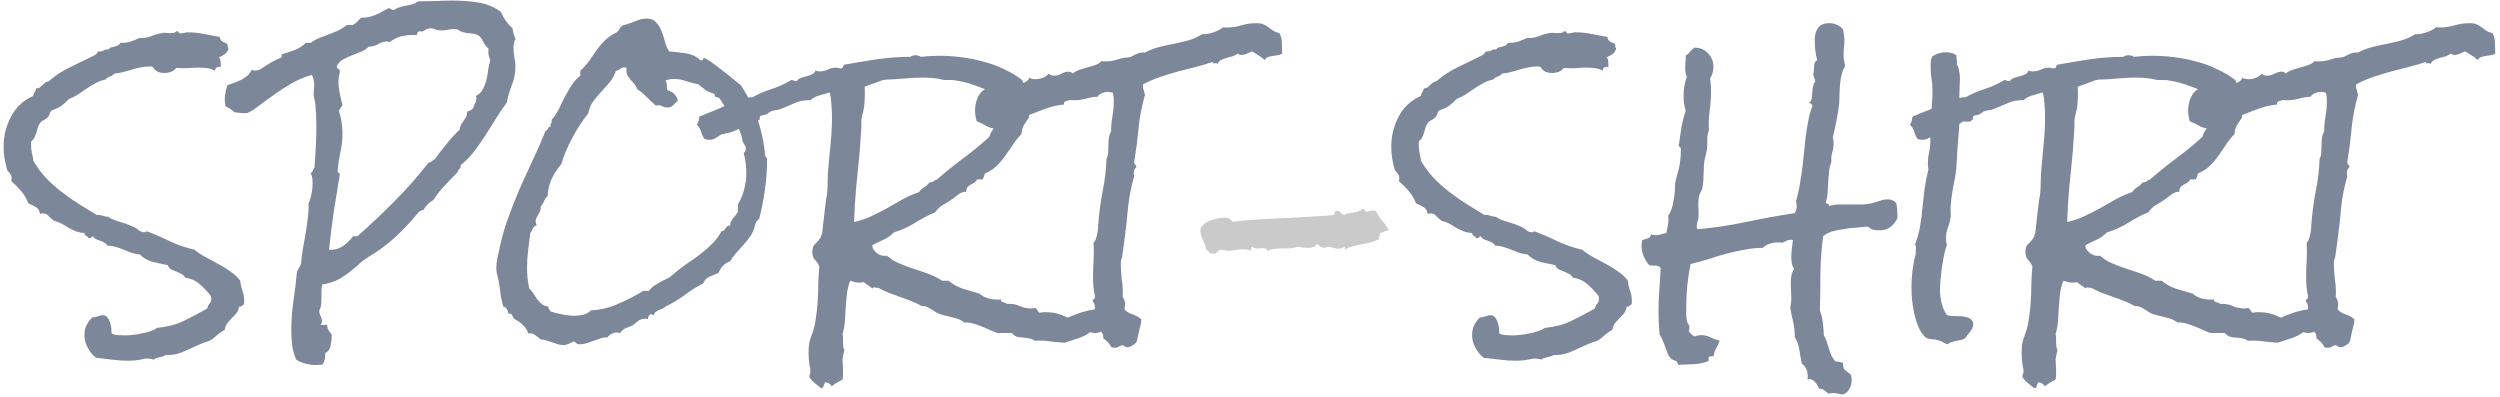 <svg width="435" height="69" viewBox="0 0 435 69" fill="none" xmlns="http://www.w3.org/2000/svg">
<path d="M42.484 52.266C42.484 52.578 42.469 52.812 42.438 52.969C42.281 53.031 42.156 53.125 42.062 53.25C41.969 53.344 41.812 53.375 41.594 53.344C41.531 53.812 41.375 54.203 41.125 54.516C40.875 54.828 40.609 55.109 40.328 55.359C40.078 55.641 39.828 55.922 39.578 56.203C39.328 56.516 39.172 56.906 39.109 57.375C38.641 57.625 38.172 57.953 37.703 58.359C37.266 58.797 36.875 59.094 36.531 59.25C36.281 59.375 36.016 59.469 35.734 59.531C35.453 59.625 35.172 59.734 34.891 59.859C33.984 60.266 33.047 60.688 32.078 61.125C31.141 61.562 30.156 61.781 29.125 61.781H28.797C28.672 61.906 28.516 61.984 28.328 62.016C28.141 62.078 27.953 62.125 27.766 62.156C27.578 62.188 27.391 62.234 27.203 62.297C27.016 62.359 26.875 62.453 26.781 62.578C26.438 62.453 26.062 62.391 25.656 62.391H25.328C24.797 62.516 24.297 62.609 23.828 62.672C23.359 62.734 22.859 62.766 22.328 62.766C21.391 62.766 20.453 62.703 19.516 62.578C18.578 62.453 17.641 62.344 16.703 62.25C16.109 61.781 15.625 61.188 15.25 60.469C14.875 59.781 14.688 59.047 14.688 58.266C14.688 57.672 14.812 57.109 15.062 56.578C15.312 56.078 15.641 55.625 16.047 55.219H16.188C16.469 55.219 16.75 55.156 17.031 55.031C17.344 54.906 17.641 54.844 17.922 54.844C18.234 54.844 18.484 54.969 18.672 55.219C18.891 55.469 19.047 55.766 19.141 56.109C19.266 56.453 19.344 56.797 19.375 57.141C19.406 57.516 19.422 57.812 19.422 58.031C19.766 58.188 20.125 58.281 20.5 58.312C20.906 58.344 21.312 58.359 21.719 58.359C22.125 58.359 22.578 58.328 23.078 58.266C23.578 58.234 24.078 58.156 24.578 58.031C25.109 57.938 25.609 57.812 26.078 57.656C26.578 57.5 27 57.297 27.344 57.047C29.062 56.891 30.578 56.5 31.891 55.875C33.203 55.25 34.594 54.516 36.062 53.672C36.125 53.328 36.25 53.062 36.438 52.875C36.656 52.656 36.766 52.344 36.766 51.938C36.766 51.875 36.75 51.812 36.719 51.75C36.719 51.656 36.719 51.578 36.719 51.516C36.094 50.734 35.438 50.047 34.75 49.453C34.094 48.859 33.234 48.469 32.172 48.281C32.047 48 31.844 47.797 31.562 47.672C31.281 47.516 30.984 47.375 30.672 47.25C30.359 47.125 30.062 47 29.781 46.875C29.5 46.719 29.297 46.469 29.172 46.125C28.328 45.969 27.453 45.781 26.547 45.562C25.672 45.312 24.922 44.875 24.297 44.25C23.797 44.219 23.312 44.125 22.844 43.969C22.406 43.781 21.969 43.609 21.531 43.453C21.094 43.266 20.641 43.109 20.172 42.984C19.703 42.828 19.219 42.75 18.719 42.75C18.594 42.531 18.422 42.359 18.203 42.234C17.984 42.109 17.734 42 17.453 41.906C17.203 41.812 16.953 41.719 16.703 41.625C16.484 41.5 16.312 41.328 16.188 41.109C16.062 41.141 15.969 41.203 15.906 41.297C15.844 41.391 15.734 41.438 15.578 41.438H15.391C15.328 41.25 15.203 41.125 15.016 41.062C14.828 40.969 14.719 40.797 14.688 40.547C14.125 40.516 13.609 40.406 13.141 40.219C12.703 40.031 12.281 39.828 11.875 39.609C11.5 39.359 11.109 39.125 10.703 38.906C10.297 38.688 9.844 38.516 9.344 38.391C9.031 38.141 8.734 37.875 8.453 37.594C8.203 37.281 7.875 37.125 7.469 37.125C7.375 37.125 7.203 37.156 6.953 37.219C6.891 36.656 6.656 36.266 6.25 36.047C5.844 35.797 5.406 35.578 4.938 35.391C4.625 34.578 4.203 33.859 3.672 33.234C3.141 32.609 2.562 32.031 1.938 31.5C2 31.312 2.031 31.172 2.031 31.078C2.031 30.766 1.953 30.5 1.797 30.281C1.641 30.031 1.469 29.828 1.281 29.672C0.844 28.266 0.625 26.891 0.625 25.547C0.625 23.672 1.047 21.938 1.891 20.344C2.703 18.719 4 17.5 5.781 16.688C5.812 16.438 5.891 16.219 6.016 16.031C6.172 15.844 6.266 15.625 6.297 15.375C6.578 15.375 6.797 15.312 6.953 15.188C7.109 15.062 7.25 14.938 7.375 14.812C7.531 14.656 7.688 14.516 7.844 14.391C8 14.266 8.203 14.188 8.453 14.156C9.641 13.125 10.906 12.297 12.25 11.672C13.594 11.016 14.969 10.344 16.375 9.656C16.656 9.531 16.891 9.297 17.078 8.953H17.359C17.672 8.953 17.906 8.891 18.062 8.766C18.25 8.609 18.516 8.562 18.859 8.625C18.984 8.438 19.141 8.312 19.328 8.25C19.547 8.188 19.75 8.141 19.938 8.109C20.156 8.047 20.359 7.969 20.547 7.875C20.734 7.781 20.859 7.641 20.922 7.453H21.25C21.781 7.453 22.297 7.375 22.797 7.219C23.297 7.031 23.797 6.828 24.297 6.609H24.625C25.25 6.609 25.828 6.5 26.359 6.281C26.922 6.031 27.516 5.859 28.141 5.766C28.391 5.703 28.641 5.688 28.891 5.719C29.141 5.75 29.391 5.766 29.641 5.766C29.797 5.766 29.984 5.75 30.203 5.719C30.422 5.688 30.578 5.594 30.672 5.438H30.766C30.953 5.438 31.062 5.5 31.094 5.625C31.125 5.75 31.219 5.812 31.375 5.812C31.594 5.812 31.812 5.781 32.031 5.719C32.25 5.656 32.469 5.625 32.688 5.625C33.625 5.625 34.547 5.719 35.453 5.906C36.391 6.094 37.312 6.266 38.219 6.422C38.281 6.797 38.438 7.062 38.688 7.219C38.969 7.375 39.266 7.516 39.578 7.641V7.828C39.578 8.078 39.641 8.281 39.766 8.438C39.641 8.875 39.422 9.203 39.109 9.422C38.797 9.641 38.453 9.828 38.078 9.984C38.234 10.109 38.328 10.281 38.359 10.5C38.391 10.719 38.406 10.922 38.406 11.109V11.672L38.172 11.625C37.672 11.625 37.422 11.859 37.422 12.328C37.016 12.078 36.562 11.922 36.062 11.859C35.594 11.797 35.125 11.766 34.656 11.766C34.031 11.766 33.375 11.797 32.688 11.859C32 11.891 31.328 11.875 30.672 11.812C30.422 12.125 30.109 12.359 29.734 12.516C29.359 12.641 28.984 12.703 28.609 12.703C28.203 12.703 27.812 12.625 27.438 12.469C27.062 12.281 26.797 12.016 26.641 11.672C26.484 11.609 26.344 11.578 26.219 11.578H25.797C25.297 11.578 24.797 11.641 24.297 11.766C23.828 11.859 23.344 11.984 22.844 12.141C22.344 12.266 21.844 12.406 21.344 12.562C20.875 12.688 20.391 12.766 19.891 12.797C19.703 13.047 19.453 13.219 19.141 13.312C18.828 13.406 18.578 13.578 18.391 13.828C17.734 13.953 17.141 14.172 16.609 14.484C16.078 14.766 15.562 15.078 15.062 15.422L13.609 16.406C13.141 16.719 12.609 16.984 12.016 17.203C11.578 17.672 11.172 18.047 10.797 18.328C10.422 18.609 9.938 18.859 9.344 19.078C8.969 19.203 8.75 19.391 8.688 19.641C8.656 19.891 8.531 20.141 8.312 20.391C8.125 20.609 7.891 20.781 7.609 20.906C7.359 21 7.141 21.172 6.953 21.422C6.797 21.641 6.672 21.906 6.578 22.219C6.516 22.5 6.438 22.781 6.344 23.062C6.25 23.344 6.141 23.625 6.016 23.906C5.891 24.156 5.703 24.375 5.453 24.562C5.453 24.688 5.438 24.812 5.406 24.938C5.406 25.062 5.406 25.172 5.406 25.266C5.406 25.703 5.453 26.156 5.547 26.625C5.672 27.062 5.75 27.5 5.781 27.938C6.406 29.031 7.141 30.031 7.984 30.938C8.828 31.812 9.734 32.625 10.703 33.375C11.672 34.125 12.672 34.828 13.703 35.484C14.766 36.141 15.812 36.781 16.844 37.406C17.219 37.375 17.562 37.422 17.875 37.547C18.188 37.641 18.516 37.703 18.859 37.734C19.234 38.016 19.672 38.234 20.172 38.391L21.672 38.859C22.172 39.016 22.656 39.203 23.125 39.422C23.594 39.609 23.984 39.875 24.297 40.219C24.453 40.25 24.594 40.297 24.719 40.359C24.844 40.391 24.984 40.406 25.141 40.406C25.328 40.406 25.438 40.344 25.469 40.219C26.875 40.75 28.25 41.344 29.594 42C30.938 42.625 32.359 43.109 33.859 43.453C34.453 43.953 35.109 44.391 35.828 44.766C36.547 45.141 37.266 45.531 37.984 45.938C38.703 46.312 39.391 46.734 40.047 47.203C40.703 47.641 41.281 48.172 41.781 48.797C41.844 49.391 41.969 49.969 42.156 50.531C42.375 51.062 42.484 51.641 42.484 52.266ZM89.688 11.578C89.688 12.672 89.484 13.734 89.078 14.766C88.672 15.766 88.375 16.797 88.188 17.859C87.5 18.766 86.859 19.703 86.266 20.672C85.672 21.641 85.062 22.609 84.438 23.578C83.812 24.547 83.156 25.484 82.469 26.391C81.781 27.266 81 28.062 80.125 28.781C80.156 28.812 80.172 28.875 80.172 28.969C80.172 29.156 80.078 29.312 79.891 29.438C79.734 29.531 79.688 29.656 79.75 29.812C78.969 30.625 78.203 31.422 77.453 32.203C76.703 32.984 76.016 33.859 75.391 34.828C74.703 35.172 74.141 35.734 73.703 36.516C73.516 36.516 73.375 36.562 73.281 36.656C73.188 36.719 73.062 36.781 72.906 36.844C71.906 38.062 70.859 39.219 69.766 40.312C68.672 41.406 67.5 42.406 66.25 43.312C65.781 43.656 65.312 43.969 64.844 44.25C64.375 44.531 63.922 44.828 63.484 45.141C63.203 45.328 62.922 45.547 62.641 45.797C62.391 46.047 62.125 46.281 61.844 46.5C60.938 47.281 60.047 47.938 59.172 48.469C58.297 48.969 57.266 49.312 56.078 49.5C55.984 49.844 55.938 50.219 55.938 50.625V51.75C55.938 52.125 55.922 52.516 55.891 52.922C55.859 53.297 55.75 53.656 55.562 54V54.141C55.562 54.453 55.641 54.75 55.797 55.031C55.953 55.344 56.031 55.656 56.031 55.969C56.031 56.188 55.922 56.375 55.703 56.531H56.922C56.922 56.969 57.047 57.344 57.297 57.656C57.578 57.969 57.719 58.203 57.719 58.359C57.719 58.891 57.656 59.469 57.531 60.094C57.438 60.75 57.125 61.188 56.594 61.406V61.688C56.594 62 56.562 62.297 56.5 62.578C56.438 62.891 56.297 63.188 56.078 63.469C55.891 63.469 55.703 63.469 55.516 63.469C55.359 63.5 55.203 63.516 55.047 63.516C53.734 63.516 52.562 63.203 51.531 62.578C51.188 61.766 50.953 60.922 50.828 60.047C50.734 59.203 50.688 58.344 50.688 57.469C50.688 55.75 50.812 54.047 51.062 52.359C51.312 50.672 51.516 48.984 51.672 47.297L52.375 45.938C52.438 45.062 52.547 44.188 52.703 43.312C52.859 42.406 53.016 41.516 53.172 40.641C53.328 39.766 53.453 38.891 53.547 38.016C53.672 37.141 53.719 36.266 53.688 35.391C53.938 34.859 54.109 34.297 54.203 33.703C54.328 33.109 54.391 32.531 54.391 31.969C54.391 31.656 54.375 31.344 54.344 31.031C54.312 30.719 54.219 30.422 54.062 30.141C54.25 30.016 54.375 29.859 54.438 29.672C54.5 29.484 54.594 29.312 54.719 29.156C54.812 27.938 54.891 26.734 54.953 25.547C55.016 24.328 55.047 23.125 55.047 21.938C55.047 21.281 55.031 20.641 55 20.016C54.969 19.359 54.922 18.703 54.859 18.047C54.828 17.797 54.766 17.5 54.672 17.156C54.609 16.812 54.578 16.547 54.578 16.359C54.578 16.109 54.594 15.859 54.625 15.609C54.656 15.328 54.672 15.047 54.672 14.766C54.672 14.453 54.641 14.156 54.578 13.875C54.516 13.562 54.406 13.281 54.25 13.031C52.75 13.469 51.406 14.062 50.219 14.812C49.031 15.531 47.828 16.344 46.609 17.25C46.109 17.594 45.562 18 44.969 18.469C44.375 18.938 43.812 19.297 43.281 19.547C43.188 19.609 43.078 19.656 42.953 19.688C42.797 19.688 42.672 19.688 42.578 19.688C42.234 19.688 41.922 19.672 41.641 19.641C41.359 19.578 41.078 19.547 40.797 19.547C40.359 19.109 39.844 18.766 39.25 18.516C39.156 18.141 39.109 17.734 39.109 17.297C39.109 16.859 39.156 16.438 39.25 16.031C39.312 15.625 39.422 15.219 39.578 14.812C39.953 14.688 40.359 14.547 40.797 14.391C41.203 14.234 41.609 14.062 42.016 13.875C42.391 13.656 42.734 13.422 43.047 13.172C43.359 12.891 43.609 12.547 43.797 12.141C43.984 12.234 44.156 12.281 44.312 12.281C44.469 12.281 44.609 12.266 44.734 12.234C44.859 12.203 45 12.172 45.156 12.141C45.719 11.797 46.281 11.438 46.844 11.062C47.438 10.688 48.047 10.375 48.672 10.125C48.859 10.062 48.969 9.984 49 9.891C49.031 9.797 49.031 9.656 49 9.469C49.719 9.25 50.469 9 51.25 8.719C52.031 8.406 52.688 7.984 53.219 7.453H54.062C54.531 7.109 55.031 6.828 55.562 6.609C56.094 6.391 56.625 6.188 57.156 6C57.719 5.781 58.266 5.562 58.797 5.344C59.328 5.094 59.828 4.781 60.297 4.406C60.484 4.344 60.641 4.312 60.766 4.312C60.922 4.312 61.094 4.344 61.281 4.406C61.594 4.25 61.859 4.062 62.078 3.844L62.828 3.094C63.328 3.094 63.781 3.047 64.188 2.953C64.594 2.859 64.984 2.734 65.359 2.578C65.734 2.422 66.094 2.25 66.438 2.062C66.812 1.844 67.219 1.625 67.656 1.406C67.844 1.469 67.984 1.547 68.078 1.641C68.172 1.703 68.328 1.734 68.547 1.734C68.859 1.516 69.188 1.359 69.531 1.266C69.906 1.141 70.281 1.047 70.656 0.984C71.031 0.922 71.391 0.844 71.734 0.75C72.109 0.656 72.438 0.484 72.719 0.234C73.719 0.234 74.719 0.219 75.719 0.188C76.75 0.125 77.766 0.094 78.766 0.094C80.203 0.094 81.656 0.203 83.125 0.422C84.625 0.641 85.969 1.188 87.156 2.062C87.625 3.188 88.297 4.141 89.172 4.922C89.234 5.266 89.297 5.594 89.359 5.906C89.453 6.188 89.562 6.469 89.688 6.75C89.469 7.219 89.359 7.734 89.359 8.297C89.359 8.859 89.406 9.422 89.5 9.984C89.625 10.516 89.688 11.047 89.688 11.578ZM85.328 10.453C85.172 10.172 85.062 9.859 85 9.516C84.969 9.141 84.969 8.781 85 8.438C84.594 8.125 84.281 7.719 84.062 7.219C83.844 6.719 83.531 6.344 83.125 6.094C82.844 5.938 82.438 5.844 81.906 5.812C81.406 5.781 80.984 5.719 80.641 5.625C80.234 5.5 79.953 5.375 79.797 5.25C79.672 5.125 79.391 5.062 78.953 5.062C78.578 5.062 78.203 5.109 77.828 5.203C77.453 5.266 77.078 5.297 76.703 5.297C76.391 5.297 76.094 5.234 75.812 5.109C75.531 4.984 75.234 4.922 74.922 4.922C74.578 4.922 74.25 5.031 73.938 5.25C73.656 5.469 73.312 5.531 72.906 5.438C72.719 5.594 72.609 5.719 72.578 5.812C72.578 5.906 72.562 5.984 72.531 6.047C72.5 6.078 72.422 6.094 72.297 6.094H71.641C70.984 6.094 70.312 6.188 69.625 6.375C68.969 6.562 68.375 6.875 67.844 7.312C67.75 7.281 67.656 7.266 67.562 7.266C67.5 7.234 67.422 7.219 67.328 7.219C66.797 7.219 66.281 7.375 65.781 7.688C65.312 7.969 64.781 8.109 64.188 8.109C63.812 8.484 63.359 8.781 62.828 9C62.297 9.219 61.75 9.438 61.188 9.656C60.656 9.844 60.156 10.078 59.688 10.359C59.219 10.609 58.859 10.984 58.609 11.484C58.578 11.734 58.656 11.891 58.844 11.953C59.031 12.016 59.125 12.172 59.125 12.422C59.125 12.641 59.078 12.906 58.984 13.219C58.922 13.531 58.891 13.844 58.891 14.156C58.891 14.875 58.969 15.578 59.125 16.266C59.281 16.953 59.438 17.656 59.594 18.375C59.438 18.469 59.328 18.609 59.266 18.797C59.203 18.984 59.094 19.125 58.938 19.219C59.375 20.531 59.594 21.875 59.594 23.25C59.594 24.344 59.469 25.422 59.219 26.484C59 27.516 58.844 28.578 58.75 29.672V29.719C58.75 29.906 58.812 30.031 58.938 30.094C59.062 30.156 59.125 30.266 59.125 30.422C59.125 30.516 59.109 30.594 59.078 30.656C58.734 32.781 58.391 34.906 58.047 37.031C57.734 39.156 57.469 41.297 57.25 43.453H57.625C58.438 43.453 59.156 43.219 59.781 42.75C60.438 42.25 60.984 41.703 61.422 41.109H62.172C64.422 39.141 66.578 37.109 68.641 35.016C70.734 32.922 72.719 30.672 74.594 28.266C74.844 28.266 75.016 28.203 75.109 28.078C75.203 27.953 75.359 27.859 75.578 27.797C76.234 26.891 76.922 26 77.641 25.125C78.359 24.219 79.141 23.359 79.984 22.547C80.016 22.234 80.094 21.953 80.219 21.703C80.375 21.453 80.531 21.219 80.688 21C80.844 20.781 80.984 20.547 81.109 20.297C81.234 20.047 81.297 19.75 81.297 19.406C81.453 19.344 81.625 19.281 81.812 19.219C82 19.125 82.172 19 82.328 18.844C82.391 18.531 82.5 18.25 82.656 18C82.812 17.75 82.891 17.469 82.891 17.156C82.891 17.031 82.859 16.875 82.797 16.688C83.297 16.469 83.688 16.109 83.969 15.609C84.25 15.109 84.469 14.562 84.625 13.969C84.781 13.344 84.891 12.719 84.953 12.094C85.047 11.469 85.172 10.922 85.328 10.453ZM133.469 27.797C133.469 29.578 133.344 31.312 133.094 33C132.875 34.656 132.547 36.344 132.109 38.062C131.703 38.375 131.453 38.766 131.359 39.234C131.266 39.703 131.109 40.141 130.891 40.547C130.703 40.891 130.453 41.266 130.141 41.672C129.828 42.047 129.484 42.453 129.109 42.891C128.734 43.297 128.359 43.719 127.984 44.156C127.609 44.594 127.297 45.031 127.047 45.469C126.109 45.781 125.438 46.453 125.031 47.484C124.531 47.672 124.016 47.891 123.484 48.141C122.953 48.359 122.578 48.75 122.359 49.312C121.203 49.906 120.109 50.594 119.078 51.375C118.078 52.125 116.984 52.781 115.797 53.344C115.641 53.5 115.453 53.625 115.234 53.719C115.047 53.781 114.844 53.859 114.625 53.953C114.438 54.047 114.25 54.156 114.062 54.281C113.906 54.438 113.812 54.625 113.781 54.844C113.656 54.844 113.562 54.812 113.5 54.75C113.469 54.719 113.375 54.688 113.219 54.656C112.875 54.844 112.719 55.141 112.75 55.547C112.625 55.484 112.453 55.453 112.234 55.453C111.859 55.453 111.484 55.562 111.109 55.781C110.766 56.031 110.469 56.281 110.219 56.531C109.844 56.719 109.406 56.906 108.906 57.094C108.438 57.281 108.094 57.594 107.875 58.031C107.75 57.906 107.562 57.844 107.312 57.844C107.031 57.844 106.734 57.922 106.422 58.078C106.109 58.266 105.875 58.469 105.719 58.688C105.281 58.688 104.859 58.75 104.453 58.875C104.078 59.031 103.688 59.172 103.281 59.297C102.875 59.453 102.469 59.594 102.062 59.719C101.688 59.844 101.281 59.906 100.844 59.906C100.594 59.906 100.406 59.844 100.281 59.719C100.156 59.594 100 59.484 99.812 59.391C99.656 59.516 99.375 59.656 98.969 59.812C98.594 59.969 98.312 60.047 98.125 60.047C97.781 60.047 97.438 60 97.094 59.906C96.781 59.812 96.453 59.703 96.109 59.578L95.125 59.25C94.812 59.156 94.469 59.094 94.094 59.062C93.812 58.812 93.469 58.547 93.062 58.266C92.688 58.016 92.312 57.938 91.938 58.031C91.781 57.562 91.547 57.156 91.234 56.812C90.922 56.469 90.562 56.156 90.156 55.875C90.062 55.812 89.953 55.75 89.828 55.688C89.734 55.656 89.656 55.609 89.594 55.547C89.438 55.453 89.297 55.266 89.172 54.984C89.047 54.703 88.906 54.562 88.75 54.562C88.719 54.562 88.672 54.578 88.609 54.609C88.578 54.641 88.547 54.656 88.516 54.656C88.453 54.375 88.359 54.109 88.234 53.859C88.109 53.578 87.891 53.406 87.578 53.344C87.328 52.531 87.156 51.719 87.062 50.906C86.969 50.094 86.844 49.281 86.688 48.469C86.625 48.219 86.547 47.922 86.453 47.578C86.391 47.203 86.359 46.875 86.359 46.594C86.359 46.125 86.422 45.562 86.547 44.906C86.703 44.25 86.828 43.672 86.922 43.172C87.297 41.359 87.797 39.609 88.422 37.922C89.047 36.203 89.719 34.5 90.438 32.812C91.188 31.125 91.953 29.453 92.734 27.797C93.516 26.141 94.25 24.453 94.938 22.734C95.062 22.734 95.141 22.703 95.172 22.641L95.312 22.406C95.375 22.312 95.422 22.234 95.453 22.172C95.516 22.109 95.625 22.078 95.781 22.078V21.938C95.75 21.75 95.781 21.594 95.875 21.469C96 21.344 96.031 21.141 95.969 20.859C96.469 20.297 96.891 19.672 97.234 18.984C97.578 18.266 97.922 17.562 98.266 16.875C98.641 16.188 99.031 15.516 99.438 14.859C99.844 14.203 100.359 13.641 100.984 13.172V12.844C100.953 12.688 100.953 12.531 100.984 12.375C101.047 12.188 101.156 12.062 101.312 12C101.875 11.438 102.344 10.875 102.719 10.312C103.094 9.75 103.469 9.203 103.844 8.672C104.25 8.109 104.688 7.594 105.156 7.125C105.656 6.625 106.281 6.172 107.031 5.766C107.375 5.609 107.625 5.375 107.781 5.062C107.938 4.75 108.141 4.531 108.391 4.406C108.516 4.344 108.641 4.312 108.766 4.312C108.922 4.281 109.062 4.234 109.188 4.172C109.719 4.016 110.25 3.828 110.781 3.609C111.312 3.359 111.875 3.234 112.469 3.234C113.219 3.234 113.781 3.453 114.156 3.891C114.562 4.297 114.875 4.797 115.094 5.391C115.344 5.984 115.547 6.609 115.703 7.266C115.859 7.922 116.109 8.484 116.453 8.953C117.391 9.016 118.344 9.125 119.312 9.281C120.281 9.406 121.125 9.797 121.844 10.453C121.906 10.484 121.984 10.5 122.078 10.5C122.234 10.5 122.312 10.438 122.312 10.312C122.312 10.188 122.391 10.125 122.547 10.125H122.688C123.625 10.688 124.516 11.312 125.359 12C126.234 12.656 127.094 13.344 127.938 14.062C128.094 14.188 128.25 14.312 128.406 14.438C128.594 14.531 128.75 14.656 128.875 14.812C129.031 15 129.172 15.219 129.297 15.469C129.453 15.719 129.594 15.938 129.719 16.125C131.281 18.844 132.328 21.766 132.859 24.891C132.922 25.234 132.969 25.562 133 25.875C133.062 26.188 133.094 26.484 133.094 26.766C133.094 27.047 133.156 27.234 133.281 27.328C133.406 27.391 133.469 27.547 133.469 27.797ZM129.859 30.188C129.859 28.938 129.703 27.734 129.391 26.578C129.547 26.516 129.641 26.422 129.672 26.297C129.734 26.141 129.766 25.984 129.766 25.828V25.594L129.203 24.562C129.172 24.125 129.078 23.719 128.922 23.344C128.797 22.969 128.641 22.594 128.453 22.219C128.266 21.844 128.078 21.469 127.891 21.094C127.734 20.719 127.625 20.312 127.562 19.875C127.062 19.5 126.609 19.078 126.203 18.609C125.828 18.109 125.484 17.594 125.172 17.062C124.953 16.969 124.75 16.906 124.562 16.875C124.375 16.844 124.312 16.672 124.375 16.359C123.812 16.203 123.297 15.984 122.828 15.703C122.391 15.391 121.953 15.047 121.516 14.672C120.797 14.516 120.078 14.328 119.359 14.109C118.672 13.859 117.969 13.734 117.25 13.734C116.75 13.734 116.266 13.828 115.797 14.016C115.953 14.266 116.031 14.547 116.031 14.859C116.031 15.141 116.062 15.422 116.125 15.703C117.125 15.953 117.734 16.562 117.953 17.531C117.797 17.625 117.656 17.75 117.531 17.906C117.406 18.031 117.281 18.156 117.156 18.281C117.062 18.375 116.938 18.469 116.781 18.562C116.625 18.656 116.438 18.703 116.219 18.703C115.781 18.703 115.438 18.625 115.188 18.469C114.969 18.312 114.609 18.281 114.109 18.375C113.578 17.906 113.062 17.422 112.562 16.922C112.062 16.391 111.5 15.922 110.875 15.516C110.781 15.203 110.625 14.922 110.406 14.672C110.219 14.422 110.016 14.188 109.797 13.969C109.609 13.719 109.422 13.469 109.234 13.219C109.078 12.938 109 12.625 109 12.281C109 12.062 109.016 11.906 109.047 11.812C108.859 11.75 108.719 11.719 108.625 11.719C108.375 11.719 108.141 11.812 107.922 12C107.703 12.156 107.453 12.266 107.172 12.328C106.922 13.078 106.562 13.734 106.094 14.297C105.625 14.859 105.141 15.406 104.641 15.938C104.141 16.469 103.672 17.031 103.234 17.625C102.828 18.188 102.531 18.891 102.344 19.734C101.344 20.984 100.422 22.406 99.578 24C98.734 25.562 98.094 27.094 97.656 28.594C96.938 29.406 96.375 30.266 95.969 31.172C95.562 32.078 95.328 33.078 95.266 34.172C95.109 34.266 94.984 34.391 94.891 34.547L94.422 35.484C94.359 35.641 94.25 35.766 94.094 35.859V36.094C94.094 36.344 94.047 36.578 93.953 36.797C93.859 36.984 93.75 37.172 93.625 37.359C93.531 37.547 93.438 37.734 93.344 37.922C93.25 38.078 93.203 38.266 93.203 38.484C93.203 38.734 93.266 38.984 93.391 39.234C93.047 39.297 92.812 39.484 92.688 39.797C92.594 40.078 92.453 40.328 92.266 40.547C92.141 41.547 92.016 42.562 91.891 43.594C91.766 44.625 91.703 45.641 91.703 46.641C91.703 47.797 91.828 48.969 92.078 50.156C92.359 50.438 92.609 50.75 92.828 51.094C93.047 51.438 93.266 51.766 93.484 52.078C93.734 52.391 94 52.672 94.281 52.922C94.562 53.141 94.938 53.281 95.406 53.344C95.406 53.562 95.453 53.719 95.547 53.812C95.641 53.906 95.719 54.031 95.781 54.188C96.438 54.406 97.125 54.578 97.844 54.703C98.562 54.859 99.281 54.938 100 54.938C100.5 54.938 101 54.875 101.5 54.75C102.031 54.625 102.469 54.375 102.812 54C104.406 53.938 105.984 53.562 107.547 52.875C109.141 52.188 110.594 51.438 111.906 50.625H112.891C113.234 50.156 113.656 49.781 114.156 49.5C114.656 49.188 115.172 48.906 115.703 48.656C115.797 48.594 115.922 48.531 116.078 48.469C116.234 48.406 116.359 48.344 116.453 48.281C116.797 48.031 117.141 47.75 117.484 47.438C117.859 47.125 118.234 46.828 118.609 46.547C119.234 46.078 119.875 45.625 120.531 45.188C121.188 44.75 121.812 44.281 122.406 43.781C123.031 43.281 123.609 42.75 124.141 42.188C124.703 41.594 125.172 40.938 125.547 40.219C125.734 40.219 125.875 40.172 125.969 40.078C126.094 39.953 126.188 39.828 126.25 39.703C126.344 39.578 126.438 39.469 126.531 39.375C126.656 39.281 126.828 39.234 127.047 39.234C127.047 38.953 127.094 38.719 127.188 38.531C127.312 38.312 127.438 38.125 127.562 37.969C127.719 37.781 127.859 37.609 127.984 37.453C128.141 37.297 128.281 37.094 128.406 36.844V35.531C128.906 34.719 129.266 33.859 129.484 32.953C129.734 32.047 129.859 31.125 129.859 30.188ZM192.672 55.922C192.609 56.547 192.391 57.031 192.016 57.375C191.641 57.75 191.156 57.938 190.562 57.938C190.25 57.938 189.953 57.891 189.672 57.797C189.078 58.266 188.375 58.625 187.562 58.875C186.75 59.125 185.984 59.375 185.266 59.625C184.391 59.594 183.531 59.516 182.688 59.391C181.844 59.266 180.969 59.234 180.062 59.297C179.75 59.078 179.422 58.938 179.078 58.875C178.734 58.812 178.375 58.766 178 58.734C177.656 58.734 177.312 58.688 176.969 58.594C176.656 58.5 176.344 58.281 176.031 57.938H173.688C173.469 57.938 173.141 57.828 172.703 57.609C172.297 57.422 171.828 57.219 171.297 57C170.797 56.781 170.25 56.578 169.656 56.391C169.094 56.203 168.562 56.109 168.062 56.109H167.781C167.438 55.828 167.031 55.609 166.562 55.453C166.125 55.328 165.672 55.203 165.203 55.078C164.734 54.984 164.281 54.875 163.844 54.75C163.406 54.625 163.031 54.453 162.719 54.234C162.406 54.016 162.047 53.797 161.641 53.578C161.234 53.328 160.812 53.219 160.375 53.25C159.781 52.906 159.156 52.609 158.5 52.359C157.875 52.109 157.234 51.875 156.578 51.656L154.656 50.953C154.031 50.703 153.406 50.406 152.781 50.062C152.688 50.094 152.578 50.094 152.453 50.062C152.328 50.031 152.219 50.016 152.125 50.016C151.938 50.016 151.828 50.078 151.797 50.203C151.578 49.984 151.328 49.797 151.047 49.641C150.797 49.484 150.547 49.297 150.297 49.078C150.172 49.109 150.047 49.141 149.922 49.172C149.828 49.172 149.703 49.172 149.547 49.172C149.266 49.172 148.984 49.141 148.703 49.078C148.453 49.016 148.203 48.938 147.953 48.844C147.672 49.469 147.484 50.172 147.391 50.953C147.297 51.734 147.219 52.547 147.156 53.391C147.125 54.203 147.078 55.016 147.016 55.828C146.953 56.672 146.812 57.438 146.594 58.125C146.656 58.375 146.688 58.625 146.688 58.875V59.672C146.688 60.203 146.766 60.625 146.922 60.938C146.859 61.219 146.797 61.484 146.734 61.734C146.703 61.984 146.656 62.234 146.594 62.484C146.625 62.828 146.641 63.141 146.641 63.422C146.672 63.734 146.688 64.062 146.688 64.406V65.203C146.688 65.484 146.656 65.766 146.594 66.047C146.281 66.234 145.969 66.406 145.656 66.562C145.344 66.75 145.031 66.969 144.719 67.219C144.5 66.812 144.125 66.578 143.594 66.516C143.469 66.672 143.375 66.875 143.312 67.125C143.281 67.406 143.141 67.547 142.891 67.547C142.453 67.203 142.094 66.922 141.812 66.703C141.531 66.484 141.219 66.156 140.875 65.719C140.844 65.656 140.828 65.578 140.828 65.484C140.828 65.328 140.859 65.188 140.922 65.062C140.984 64.938 141.016 64.812 141.016 64.688C141.016 64.312 140.969 63.984 140.875 63.703C140.812 63.297 140.766 62.891 140.734 62.484C140.703 62.109 140.688 61.734 140.688 61.359C140.688 60.828 140.719 60.312 140.781 59.812C140.875 59.312 141.031 58.797 141.25 58.266C141.594 57.359 141.828 56.406 141.953 55.406C142.109 54.406 142.219 53.406 142.281 52.406C142.344 51.375 142.375 50.344 142.375 49.312C142.406 48.281 142.469 47.297 142.562 46.359C142.344 45.859 142.078 45.469 141.766 45.188C141.484 44.875 141.344 44.391 141.344 43.734C141.344 43.141 141.531 42.688 141.906 42.375C142.281 42.031 142.609 41.625 142.891 41.156C142.828 40.969 142.875 40.844 143.031 40.781L143.594 35.859C143.625 35.516 143.672 35.141 143.734 34.734C143.828 34.328 143.891 33.953 143.922 33.609C143.984 32.891 144.016 32.188 144.016 31.5C144.016 30.812 144.047 30.125 144.109 29.438C144.266 27.906 144.406 26.391 144.531 24.891C144.688 23.391 144.766 21.891 144.766 20.391C144.766 19.672 144.734 18.953 144.672 18.234C144.641 17.516 144.547 16.797 144.391 16.078C143.859 16.234 143.266 16.406 142.609 16.594C141.984 16.75 141.453 17.031 141.016 17.438H140.641C139.828 17.438 139.062 17.594 138.344 17.906C137.656 18.219 136.953 18.516 136.234 18.797C135.922 18.953 135.609 19.062 135.297 19.125C134.984 19.156 134.656 19.219 134.312 19.312C134.156 19.344 133.984 19.438 133.797 19.594C133.609 19.75 133.438 19.859 133.281 19.922L132.484 20.109C132.266 20.172 132.172 20.312 132.203 20.531C132.234 20.75 132.156 20.891 131.969 20.953C131.812 21.109 131.594 21.188 131.312 21.188C131.031 21.156 130.812 21.141 130.656 21.141H130.469C129.688 21.703 128.938 22.188 128.219 22.594C127.469 22.969 126.594 23.219 125.594 23.344L124.562 24C124.219 24.219 123.828 24.328 123.391 24.328C123.047 24.328 122.766 24.266 122.547 24.141C122.297 23.766 122.109 23.344 121.984 22.875C121.828 22.406 121.578 22 121.234 21.656C121.391 21.5 121.5 21.297 121.562 21.047C121.594 20.766 121.641 20.516 121.703 20.297C122.641 19.891 123.594 19.5 124.562 19.125C125.5 18.75 126.406 18.297 127.281 17.766C127.375 17.797 127.516 17.812 127.703 17.812C128.016 17.812 128.297 17.766 128.547 17.672C128.797 17.578 129.047 17.469 129.297 17.344C129.547 17.219 129.797 17.109 130.047 17.016C130.297 16.922 130.594 16.891 130.938 16.922C132 16.328 133.125 15.844 134.312 15.469C135.5 15.094 136.625 14.578 137.688 13.922C137.844 13.922 137.969 13.953 138.062 14.016C138.188 14.078 138.312 14.109 138.438 14.109C138.562 14.109 138.641 14.094 138.672 14.062C138.859 13.812 139.109 13.641 139.422 13.547C139.734 13.422 140.047 13.328 140.359 13.266C140.703 13.172 141.016 13.062 141.297 12.938C141.609 12.781 141.812 12.547 141.906 12.234C142.062 12.359 142.297 12.422 142.609 12.422C143.141 12.422 143.625 12.312 144.062 12.094C144.531 11.875 145.031 11.766 145.562 11.766C145.688 11.766 145.797 11.797 145.891 11.859C146.016 11.891 146.141 11.906 146.266 11.906C146.516 11.906 146.641 11.828 146.641 11.672C146.672 11.516 146.766 11.375 146.922 11.25C148.828 10.906 150.719 10.594 152.594 10.312C154.5 10.031 156.422 9.891 158.359 9.891C158.641 9.703 158.953 9.609 159.297 9.609C159.641 9.609 159.953 9.703 160.234 9.891C160.766 9.828 161.297 9.781 161.828 9.75C162.359 9.719 162.891 9.703 163.422 9.703C164.641 9.703 165.891 9.781 167.172 9.938C168.453 10.094 169.719 10.344 170.969 10.688C172.25 11 173.469 11.438 174.625 12C175.781 12.531 176.859 13.172 177.859 13.922C177.953 14.203 178.078 14.484 178.234 14.766C178.391 15.047 178.594 15.266 178.844 15.422C178.844 15.484 178.828 15.531 178.797 15.562C178.797 15.594 178.797 15.641 178.797 15.703C178.797 16.047 178.891 16.375 179.078 16.688C179.297 17 179.406 17.375 179.406 17.812C179.406 18.25 179.328 18.688 179.172 19.125C179.047 19.562 179 20 179.031 20.438C178.688 20.938 178.391 21.391 178.141 21.797C177.922 22.203 177.781 22.719 177.719 23.344C177.156 23.906 176.656 24.531 176.219 25.219C175.781 25.875 175.328 26.531 174.859 27.188C174.422 27.812 173.922 28.391 173.359 28.922C172.797 29.453 172.125 29.875 171.344 30.188C171.312 30.5 171.188 30.844 170.969 31.219H169.984C169.891 31.469 169.734 31.656 169.516 31.781L168.859 32.156C168.641 32.281 168.453 32.438 168.297 32.625C168.172 32.812 168.109 33.078 168.109 33.422C168.047 33.391 167.969 33.375 167.875 33.375C167.562 33.375 167.188 33.531 166.75 33.844C166.344 34.156 166.016 34.406 165.766 34.594C165.234 34.969 164.688 35.312 164.125 35.625C163.594 35.938 163.125 36.375 162.719 36.938C161.469 37.469 160.281 38.094 159.156 38.812C158.031 39.5 156.812 40.047 155.5 40.453C155 40.984 154.406 41.406 153.719 41.719C153.062 42 152.422 42.312 151.797 42.656V42.797C151.797 43.047 151.891 43.297 152.078 43.547C152.266 43.766 152.484 43.969 152.734 44.156C152.984 44.312 153.25 44.422 153.531 44.484C153.844 44.547 154.109 44.547 154.328 44.484C154.953 45.047 155.672 45.5 156.484 45.844C157.297 46.188 158.141 46.5 159.016 46.781C159.891 47.062 160.75 47.359 161.594 47.672C162.438 47.984 163.219 48.375 163.938 48.844H165.062C165.781 49.469 166.625 49.938 167.594 50.25C168.594 50.562 169.547 50.844 170.453 51.094C170.828 51.438 171.297 51.703 171.859 51.891C172.453 52.047 173.016 52.125 173.547 52.125H173.828C173.953 52.125 174.062 52.109 174.156 52.078V52.172C174.156 52.328 174.203 52.438 174.297 52.5C174.391 52.531 174.484 52.562 174.578 52.594C174.703 52.594 174.812 52.625 174.906 52.688C175.031 52.719 175.125 52.781 175.188 52.875H175.656C176.312 52.875 176.938 53.016 177.531 53.297C178.125 53.547 178.75 53.672 179.406 53.672C179.688 53.672 179.906 53.641 180.062 53.578C180.25 53.641 180.391 53.766 180.484 53.953C180.578 54.141 180.703 54.297 180.859 54.422C181.078 54.391 181.281 54.359 181.469 54.328C181.656 54.328 181.844 54.328 182.031 54.328C182.719 54.328 183.359 54.406 183.953 54.562C184.547 54.719 185.156 54.953 185.781 55.266C186.781 54.828 187.766 54.469 188.734 54.188C189.703 53.906 190.734 53.766 191.828 53.766V53.859C191.828 54.234 191.922 54.578 192.109 54.891C192.328 55.234 192.516 55.578 192.672 55.922ZM174.719 18.516C174.719 18.141 174.641 17.844 174.484 17.625C174.359 17.406 174.188 17.219 173.969 17.062C173.75 16.875 173.516 16.703 173.266 16.547C173.047 16.391 172.844 16.188 172.656 15.938C171.844 15.688 171.047 15.406 170.266 15.094C169.484 14.781 168.688 14.516 167.875 14.297C167.469 14.203 167.062 14.125 166.656 14.062C166.25 13.969 165.844 13.922 165.438 13.922H164.406C164.219 13.891 164.016 13.859 163.797 13.828C163.609 13.766 163.422 13.719 163.234 13.688C162.797 13.625 162.359 13.578 161.922 13.547C161.516 13.516 161.094 13.5 160.656 13.5C159.844 13.5 159.031 13.531 158.219 13.594L155.781 13.781C155.438 13.812 155.078 13.828 154.703 13.828C154.328 13.828 153.984 13.859 153.672 13.922C153.516 13.953 153.297 14.031 153.016 14.156C152.734 14.25 152.438 14.359 152.125 14.484C151.812 14.578 151.5 14.688 151.188 14.812C150.906 14.938 150.656 15.031 150.438 15.094C150.469 15.312 150.484 15.531 150.484 15.75V16.359C150.484 16.828 150.469 17.297 150.438 17.766C150.406 18.234 150.344 18.703 150.25 19.172C150.219 19.359 150.172 19.547 150.109 19.734C150.047 19.922 150 20.109 149.969 20.297C149.906 20.578 149.875 20.891 149.875 21.234V22.125C149.812 22.844 149.766 23.547 149.734 24.234C149.703 24.922 149.656 25.625 149.594 26.344C149.406 28.406 149.203 30.453 148.984 32.484C148.797 34.516 148.672 36.562 148.609 38.625C149.641 38.406 150.625 38.078 151.562 37.641C152.5 37.203 153.422 36.734 154.328 36.234C155.234 35.703 156.141 35.188 157.047 34.688C157.953 34.188 158.906 33.766 159.906 33.422C160.156 33.078 160.453 32.797 160.797 32.578C161.172 32.359 161.484 32.078 161.734 31.734C162.047 31.734 162.281 31.672 162.438 31.547C162.594 31.391 162.797 31.281 163.047 31.219C164.547 29.906 166.078 28.672 167.641 27.516C169.203 26.359 170.703 25.125 172.141 23.812C172.266 23.375 172.469 22.953 172.75 22.547C173.062 22.109 173.359 21.672 173.641 21.234C173.922 20.797 174.172 20.359 174.391 19.922C174.609 19.484 174.719 19.016 174.719 18.516ZM223.094 9.328C222.844 9.484 222.578 9.578 222.297 9.609C222.016 9.641 221.719 9.688 221.406 9.75C221.125 9.781 220.859 9.844 220.609 9.938C220.359 10.031 220.172 10.203 220.047 10.453C219.734 10.141 219.391 9.875 219.016 9.656C218.641 9.438 218.266 9.203 217.891 8.953C217.578 9.047 217.266 9.172 216.953 9.328C216.641 9.484 216.328 9.562 216.016 9.562C215.797 9.562 215.578 9.484 215.359 9.328C215.109 9.516 214.812 9.672 214.469 9.797C214.156 9.891 213.812 9.984 213.438 10.078C213.094 10.172 212.766 10.297 212.453 10.453C212.172 10.609 211.969 10.844 211.844 11.156C211.781 11 211.625 10.953 211.375 11.016C211.156 11.078 211.031 11 211 10.781C210 11.125 208.984 11.422 207.953 11.672C206.922 11.922 205.891 12.188 204.859 12.469C203.828 12.75 202.812 13.062 201.812 13.406C200.812 13.75 199.844 14.172 198.906 14.672C198.875 14.703 198.859 14.75 198.859 14.812C198.859 15.125 198.906 15.422 199 15.703C199.094 15.984 199.172 16.25 199.234 16.5C198.672 18.406 198.297 20.344 198.109 22.312C197.922 24.281 197.672 26.219 197.359 28.125V28.312C197.359 28.469 197.422 28.594 197.547 28.688C197.672 28.75 197.734 28.875 197.734 29.062L197.688 29.156C197.531 29.25 197.422 29.391 197.359 29.578C197.297 29.734 197.266 29.906 197.266 30.094C197.266 30.219 197.297 30.406 197.359 30.656C196.828 32.438 196.469 34.25 196.281 36.094C196.125 37.938 195.922 39.781 195.672 41.625L195.25 44.719C195.188 44.906 195.125 45.094 195.062 45.281C195.031 45.438 195.016 45.609 195.016 45.797C195.016 46.797 195.078 47.781 195.203 48.75C195.359 49.688 195.406 50.656 195.344 51.656C195.625 52.094 195.766 52.516 195.766 52.922C195.766 53.078 195.75 53.234 195.719 53.391C195.719 53.547 195.703 53.703 195.672 53.859C196.078 54.266 196.547 54.547 197.078 54.703C197.641 54.891 198.141 55.172 198.578 55.547V55.734C198.578 56.047 198.531 56.344 198.438 56.625C198.344 56.938 198.266 57.25 198.203 57.562C198.141 57.812 198.062 58.172 197.969 58.641C197.906 59.109 197.812 59.422 197.688 59.578C197.531 59.797 197.297 59.984 196.984 60.141C196.703 60.328 196.422 60.422 196.141 60.422C196.047 60.422 195.906 60.375 195.719 60.281C195.562 60.188 195.438 60.109 195.344 60.047C195.188 60.047 194.984 60.125 194.734 60.281C194.484 60.438 194.234 60.516 193.984 60.516C193.859 60.516 193.75 60.5 193.656 60.469C193.562 60.469 193.453 60.438 193.328 60.375C193.203 60.062 193.016 59.781 192.766 59.531C192.547 59.312 192.281 59.094 191.969 58.875C192 58.438 191.922 58.109 191.734 57.891C191.547 57.672 191.359 57.391 191.172 57.047C191.109 56.609 191.047 56.109 190.984 55.547C190.953 54.984 190.719 54.578 190.281 54.328C190.438 54.109 190.516 53.812 190.516 53.438C190.516 53.281 190.484 53.109 190.422 52.922C190.391 52.734 190.297 52.594 190.141 52.5V52.406C190.109 52.25 190.156 52.141 190.281 52.078C190.438 51.984 190.516 51.859 190.516 51.703V51.516C190.297 50.516 190.188 49.469 190.188 48.375C190.188 47.344 190.219 46.328 190.281 45.328C190.344 44.297 190.344 43.266 190.281 42.234C190.469 42.078 190.609 41.828 190.703 41.484C190.828 41.141 190.922 40.766 190.984 40.359C191.047 39.953 191.078 39.562 191.078 39.188C191.109 38.781 191.141 38.453 191.172 38.203C191.328 36.422 191.578 34.672 191.922 32.953C192.266 31.203 192.469 29.422 192.531 27.609C192.688 27.359 192.781 27.031 192.812 26.625C192.844 26.219 192.859 25.797 192.859 25.359C192.859 24.891 192.891 24.438 192.953 24C193.016 23.562 193.141 23.188 193.328 22.875C193.328 22 193.406 21.125 193.562 20.25C193.719 19.344 193.797 18.438 193.797 17.531C193.797 17.094 193.75 16.641 193.656 16.172C193.344 16.047 193.062 15.984 192.812 15.984C192.469 15.984 192.109 16.062 191.734 16.219C191.391 16.344 191.141 16.547 190.984 16.828C190.297 16.859 189.625 16.969 188.969 17.156C188.312 17.344 187.656 17.438 187 17.438H186.531C186.406 17.438 186.266 17.422 186.109 17.391C185.891 17.484 185.656 17.562 185.406 17.625C185.188 17.688 185.094 17.875 185.125 18.188C184.156 18.281 183.203 18.484 182.266 18.797C181.359 19.109 180.453 19.453 179.547 19.828C178.641 20.172 177.734 20.5 176.828 20.812C175.891 21.125 174.938 21.328 173.969 21.422C173.625 21.578 173.406 21.906 173.312 22.406C172.625 22.344 172.047 22.172 171.578 21.891C171.109 21.609 170.562 21.344 169.938 21.094C169.75 20.438 169.656 19.812 169.656 19.219C169.656 18.438 169.812 17.688 170.125 16.969C170.438 16.25 170.938 15.719 171.625 15.375C171.781 15.406 171.922 15.438 172.047 15.469C172.172 15.469 172.312 15.469 172.469 15.469C172.969 15.469 173.469 15.375 173.969 15.188C174.469 15 174.984 14.906 175.516 14.906C175.672 14.906 175.844 14.953 176.031 15.047C176.25 14.922 176.531 14.828 176.875 14.766C177.188 14.672 177.484 14.594 177.766 14.531C178.078 14.438 178.359 14.312 178.609 14.156C178.859 14 179.016 13.781 179.078 13.5C179.234 13.625 179.406 13.703 179.594 13.734C179.781 13.766 179.969 13.781 180.156 13.781C180.562 13.781 180.984 13.703 181.422 13.547C181.859 13.391 182.203 13.141 182.453 12.797C182.672 13.047 182.984 13.172 183.391 13.172C183.828 13.172 184.25 13.062 184.656 12.844C185.094 12.594 185.516 12.469 185.922 12.469C186.234 12.469 186.469 12.578 186.625 12.797C186.969 12.516 187.375 12.297 187.844 12.141C188.312 11.984 188.781 11.844 189.25 11.719C189.75 11.594 190.203 11.453 190.609 11.297C191.047 11.141 191.391 10.922 191.641 10.641C191.797 10.672 192.047 10.688 192.391 10.688C192.922 10.688 193.422 10.625 193.891 10.5C194.391 10.344 194.891 10.203 195.391 10.078L196.375 9.984C196.625 9.953 196.844 9.875 197.031 9.75C197.25 9.625 197.469 9.516 197.688 9.422C197.906 9.328 198.125 9.25 198.344 9.188C198.594 9.125 198.891 9.109 199.234 9.141C199.984 8.734 200.781 8.422 201.625 8.203C202.469 7.984 203.328 7.797 204.203 7.641C205.078 7.453 205.938 7.25 206.781 7.031C207.625 6.781 208.422 6.422 209.172 5.953H209.312C209.938 5.953 210.547 5.844 211.141 5.625C211.766 5.406 212.344 5.109 212.875 4.734C212.969 4.766 213.062 4.781 213.156 4.781H213.484C214.359 4.781 215.203 4.656 216.016 4.406C216.859 4.156 217.734 4.031 218.641 4.031C219.172 4.031 219.594 4.109 219.906 4.266C220.219 4.391 220.5 4.562 220.75 4.781C221 4.969 221.266 5.156 221.547 5.344C221.828 5.531 222.188 5.672 222.625 5.766C222.906 6.297 223.047 6.875 223.047 7.5C223.047 8.094 223.062 8.703 223.094 9.328ZM283.938 52.266C283.938 52.578 283.922 52.812 283.891 52.969C283.734 53.031 283.609 53.125 283.516 53.25C283.422 53.344 283.266 53.375 283.047 53.344C282.984 53.812 282.828 54.203 282.578 54.516C282.328 54.828 282.062 55.109 281.781 55.359C281.531 55.641 281.281 55.922 281.031 56.203C280.781 56.516 280.625 56.906 280.562 57.375C280.094 57.625 279.625 57.953 279.156 58.359C278.719 58.797 278.328 59.094 277.984 59.25C277.734 59.375 277.469 59.469 277.188 59.531C276.906 59.625 276.625 59.734 276.344 59.859C275.438 60.266 274.5 60.688 273.531 61.125C272.594 61.562 271.609 61.781 270.578 61.781H270.25C270.125 61.906 269.969 61.984 269.781 62.016C269.594 62.078 269.406 62.125 269.219 62.156C269.031 62.188 268.844 62.234 268.656 62.297C268.469 62.359 268.328 62.453 268.234 62.578C267.891 62.453 267.516 62.391 267.109 62.391H266.781C266.25 62.516 265.75 62.609 265.281 62.672C264.812 62.734 264.312 62.766 263.781 62.766C262.844 62.766 261.906 62.703 260.969 62.578C260.031 62.453 259.094 62.344 258.156 62.25C257.562 61.781 257.078 61.188 256.703 60.469C256.328 59.781 256.141 59.047 256.141 58.266C256.141 57.672 256.266 57.109 256.516 56.578C256.766 56.078 257.094 55.625 257.5 55.219H257.641C257.922 55.219 258.203 55.156 258.484 55.031C258.797 54.906 259.094 54.844 259.375 54.844C259.688 54.844 259.938 54.969 260.125 55.219C260.344 55.469 260.5 55.766 260.594 56.109C260.719 56.453 260.797 56.797 260.828 57.141C260.859 57.516 260.875 57.812 260.875 58.031C261.219 58.188 261.578 58.281 261.953 58.312C262.359 58.344 262.766 58.359 263.172 58.359C263.578 58.359 264.031 58.328 264.531 58.266C265.031 58.234 265.531 58.156 266.031 58.031C266.562 57.938 267.062 57.812 267.531 57.656C268.031 57.5 268.453 57.297 268.797 57.047C270.516 56.891 272.031 56.5 273.344 55.875C274.656 55.25 276.047 54.516 277.516 53.672C277.578 53.328 277.703 53.062 277.891 52.875C278.109 52.656 278.219 52.344 278.219 51.938C278.219 51.875 278.203 51.812 278.172 51.75C278.172 51.656 278.172 51.578 278.172 51.516C277.547 50.734 276.891 50.047 276.203 49.453C275.547 48.859 274.688 48.469 273.625 48.281C273.5 48 273.297 47.797 273.016 47.672C272.734 47.516 272.438 47.375 272.125 47.25C271.812 47.125 271.516 47 271.234 46.875C270.953 46.719 270.75 46.469 270.625 46.125C269.781 45.969 268.906 45.781 268 45.562C267.125 45.312 266.375 44.875 265.75 44.25C265.25 44.219 264.766 44.125 264.297 43.969C263.859 43.781 263.422 43.609 262.984 43.453C262.547 43.266 262.094 43.109 261.625 42.984C261.156 42.828 260.672 42.75 260.172 42.75C260.047 42.531 259.875 42.359 259.656 42.234C259.438 42.109 259.188 42 258.906 41.906C258.656 41.812 258.406 41.719 258.156 41.625C257.938 41.5 257.766 41.328 257.641 41.109C257.516 41.141 257.422 41.203 257.359 41.297C257.297 41.391 257.188 41.438 257.031 41.438H256.844C256.781 41.25 256.656 41.125 256.469 41.062C256.281 40.969 256.172 40.797 256.141 40.547C255.578 40.516 255.062 40.406 254.594 40.219C254.156 40.031 253.734 39.828 253.328 39.609C252.953 39.359 252.562 39.125 252.156 38.906C251.75 38.688 251.297 38.516 250.797 38.391C250.484 38.141 250.188 37.875 249.906 37.594C249.656 37.281 249.328 37.125 248.922 37.125C248.828 37.125 248.656 37.156 248.406 37.219C248.344 36.656 248.109 36.266 247.703 36.047C247.297 35.797 246.859 35.578 246.391 35.391C246.078 34.578 245.656 33.859 245.125 33.234C244.594 32.609 244.016 32.031 243.391 31.5C243.453 31.312 243.484 31.172 243.484 31.078C243.484 30.766 243.406 30.5 243.25 30.281C243.094 30.031 242.922 29.828 242.734 29.672C242.297 28.266 242.078 26.891 242.078 25.547C242.078 23.672 242.5 21.938 243.344 20.344C244.156 18.719 245.453 17.5 247.234 16.688C247.266 16.438 247.344 16.219 247.469 16.031C247.625 15.844 247.719 15.625 247.75 15.375C248.031 15.375 248.25 15.312 248.406 15.188C248.562 15.062 248.703 14.938 248.828 14.812C248.984 14.656 249.141 14.516 249.297 14.391C249.453 14.266 249.656 14.188 249.906 14.156C251.094 13.125 252.359 12.297 253.703 11.672C255.047 11.016 256.422 10.344 257.828 9.656C258.109 9.531 258.344 9.297 258.531 8.953H258.812C259.125 8.953 259.359 8.891 259.516 8.766C259.703 8.609 259.969 8.562 260.312 8.625C260.438 8.438 260.594 8.312 260.781 8.25C261 8.188 261.203 8.141 261.391 8.109C261.609 8.047 261.812 7.969 262 7.875C262.188 7.781 262.312 7.641 262.375 7.453H262.703C263.234 7.453 263.75 7.375 264.25 7.219C264.75 7.031 265.25 6.828 265.75 6.609H266.078C266.703 6.609 267.281 6.5 267.812 6.281C268.375 6.031 268.969 5.859 269.594 5.766C269.844 5.703 270.094 5.688 270.344 5.719C270.594 5.75 270.844 5.766 271.094 5.766C271.25 5.766 271.438 5.75 271.656 5.719C271.875 5.688 272.031 5.594 272.125 5.438H272.219C272.406 5.438 272.516 5.5 272.547 5.625C272.578 5.75 272.672 5.812 272.828 5.812C273.047 5.812 273.266 5.781 273.484 5.719C273.703 5.656 273.922 5.625 274.141 5.625C275.078 5.625 276 5.719 276.906 5.906C277.844 6.094 278.766 6.266 279.672 6.422C279.734 6.797 279.891 7.062 280.141 7.219C280.422 7.375 280.719 7.516 281.031 7.641V7.828C281.031 8.078 281.094 8.281 281.219 8.438C281.094 8.875 280.875 9.203 280.562 9.422C280.25 9.641 279.906 9.828 279.531 9.984C279.688 10.109 279.781 10.281 279.812 10.5C279.844 10.719 279.859 10.922 279.859 11.109V11.672L279.625 11.625C279.125 11.625 278.875 11.859 278.875 12.328C278.469 12.078 278.016 11.922 277.516 11.859C277.047 11.797 276.578 11.766 276.109 11.766C275.484 11.766 274.828 11.797 274.141 11.859C273.453 11.891 272.781 11.875 272.125 11.812C271.875 12.125 271.562 12.359 271.188 12.516C270.812 12.641 270.438 12.703 270.062 12.703C269.656 12.703 269.266 12.625 268.891 12.469C268.516 12.281 268.25 12.016 268.094 11.672C267.938 11.609 267.797 11.578 267.672 11.578H267.25C266.75 11.578 266.25 11.641 265.75 11.766C265.281 11.859 264.797 11.984 264.297 12.141C263.797 12.266 263.297 12.406 262.797 12.562C262.328 12.688 261.844 12.766 261.344 12.797C261.156 13.047 260.906 13.219 260.594 13.312C260.281 13.406 260.031 13.578 259.844 13.828C259.188 13.953 258.594 14.172 258.062 14.484C257.531 14.766 257.016 15.078 256.516 15.422L255.062 16.406C254.594 16.719 254.062 16.984 253.469 17.203C253.031 17.672 252.625 18.047 252.25 18.328C251.875 18.609 251.391 18.859 250.797 19.078C250.422 19.203 250.203 19.391 250.141 19.641C250.109 19.891 249.984 20.141 249.766 20.391C249.578 20.609 249.344 20.781 249.062 20.906C248.812 21 248.594 21.172 248.406 21.422C248.25 21.641 248.125 21.906 248.031 22.219C247.969 22.5 247.891 22.781 247.797 23.062C247.703 23.344 247.594 23.625 247.469 23.906C247.344 24.156 247.156 24.375 246.906 24.562C246.906 24.688 246.891 24.812 246.859 24.938C246.859 25.062 246.859 25.172 246.859 25.266C246.859 25.703 246.906 26.156 247 26.625C247.125 27.062 247.203 27.5 247.234 27.938C247.859 29.031 248.594 30.031 249.438 30.938C250.281 31.812 251.188 32.625 252.156 33.375C253.125 34.125 254.125 34.828 255.156 35.484C256.219 36.141 257.266 36.781 258.297 37.406C258.672 37.375 259.016 37.422 259.328 37.547C259.641 37.641 259.969 37.703 260.312 37.734C260.688 38.016 261.125 38.234 261.625 38.391L263.125 38.859C263.625 39.016 264.109 39.203 264.578 39.422C265.047 39.609 265.438 39.875 265.75 40.219C265.906 40.25 266.047 40.297 266.172 40.359C266.297 40.391 266.438 40.406 266.594 40.406C266.781 40.406 266.891 40.344 266.922 40.219C268.328 40.75 269.703 41.344 271.047 42C272.391 42.625 273.812 43.109 275.312 43.453C275.906 43.953 276.562 44.391 277.281 44.766C278 45.141 278.719 45.531 279.438 45.938C280.156 46.312 280.844 46.734 281.5 47.203C282.156 47.641 282.734 48.172 283.234 48.797C283.297 49.391 283.422 49.969 283.609 50.531C283.828 51.062 283.938 51.641 283.938 52.266ZM330.156 37.453V37.781C330.156 37.875 330.141 37.969 330.109 38.062C329.766 38.719 329.344 39.219 328.844 39.562C328.344 39.906 327.719 40.078 326.969 40.078C326.469 40.078 326.094 40.031 325.844 39.938C325.625 39.844 325.328 39.672 324.953 39.422C324.391 39.484 323.75 39.547 323.031 39.609C322.312 39.641 321.594 39.719 320.875 39.844C320.156 39.938 319.469 40.078 318.812 40.266C318.188 40.453 317.656 40.734 317.219 41.109C316.938 43.266 316.781 45.422 316.75 47.578C316.75 49.703 316.719 51.844 316.656 54C316.906 54.656 317.078 55.375 317.172 56.156C317.266 56.969 317.328 57.703 317.359 58.359C317.578 58.734 317.75 59.109 317.875 59.484C318 59.891 318.125 60.297 318.25 60.703C318.375 61.109 318.516 61.5 318.672 61.875C318.859 62.25 319.094 62.594 319.375 62.906C319.625 62.906 319.844 62.922 320.031 62.953C320.25 63.016 320.469 63.078 320.688 63.141V63.422C320.688 63.891 320.828 64.234 321.109 64.453C321.391 64.672 321.703 64.906 322.047 65.156C322.141 65.5 322.188 65.828 322.188 66.141C322.188 66.672 322.062 67.172 321.812 67.641C321.594 68.109 321.219 68.438 320.688 68.625C320.375 68.625 320.078 68.578 319.797 68.484C319.516 68.422 319.219 68.391 318.906 68.391C318.688 68.391 318.453 68.422 318.203 68.484C318.047 68.422 317.906 68.328 317.781 68.203C317.688 68.109 317.578 68.016 317.453 67.922C317.328 67.828 317.188 67.75 317.031 67.688C316.906 67.625 316.734 67.609 316.516 67.641C316.359 67.203 316.109 66.797 315.766 66.422C315.422 66.047 315 65.891 314.5 65.953C314.531 65.828 314.547 65.641 314.547 65.391C314.547 64.953 314.453 64.547 314.266 64.172C314.109 63.797 313.859 63.5 313.516 63.281C313.359 62.562 313.219 61.766 313.094 60.891C312.969 60.047 312.703 59.312 312.297 58.688C312.297 57.781 312.203 56.906 312.016 56.062C311.828 55.25 311.656 54.406 311.5 53.531C311.625 53.031 311.688 52.469 311.688 51.844C311.688 51.406 311.672 50.984 311.641 50.578C311.609 50.141 311.594 49.719 311.594 49.312C311.594 48.875 311.625 48.453 311.688 48.047C311.75 47.609 311.906 47.188 312.156 46.781C311.969 46.469 311.844 46.156 311.781 45.844C311.719 45.5 311.688 45.156 311.688 44.812C311.688 44.281 311.719 43.766 311.781 43.266L311.969 41.766C311.906 41.734 311.797 41.719 311.641 41.719C311.328 41.719 311.062 41.781 310.844 41.906L310.141 42.234C309.984 42.203 309.844 42.188 309.719 42.188H309.297C308.828 42.188 308.359 42.266 307.891 42.422C307.453 42.547 307.062 42.781 306.719 43.125C305.656 43.125 304.594 43.234 303.531 43.453C302.469 43.641 301.406 43.875 300.344 44.156C299.312 44.438 298.281 44.75 297.25 45.094C296.219 45.406 295.188 45.688 294.156 45.938C293.906 47.156 293.719 48.391 293.594 49.641C293.469 50.859 293.406 52.109 293.406 53.391V54.516C293.406 54.922 293.438 55.312 293.5 55.688C293.531 55.938 293.609 56.156 293.734 56.344C293.891 56.562 293.969 56.797 293.969 57.047C293.969 57.266 293.922 57.438 293.828 57.562C294.047 57.938 294.375 58.266 294.812 58.547C295.281 58.391 295.688 58.312 296.031 58.312C296.594 58.312 297.125 58.438 297.625 58.688C298.125 58.969 298.656 59.156 299.219 59.25C299.094 59.688 298.906 60.109 298.656 60.516C298.406 60.953 298.25 61.422 298.188 61.922C298.062 61.984 297.938 62.016 297.812 62.016C297.719 62.016 297.625 62.016 297.531 62.016C297.438 62.047 297.359 62.109 297.297 62.203C297.266 62.297 297.281 62.484 297.344 62.766C296.906 62.984 296.469 63.125 296.031 63.188C295.594 63.281 295.141 63.344 294.672 63.375C294.234 63.406 293.781 63.422 293.312 63.422C292.875 63.422 292.422 63.438 291.953 63.469C291.953 63.281 291.906 63.125 291.812 63C291.75 62.906 291.656 62.828 291.531 62.766C291.406 62.734 291.266 62.688 291.109 62.625C290.984 62.562 290.875 62.484 290.781 62.391C290.531 62.172 290.328 61.875 290.172 61.5C290.047 61.156 289.906 60.781 289.75 60.375C289.625 60 289.484 59.625 289.328 59.25C289.172 58.875 288.984 58.531 288.766 58.219C288.703 57.531 288.656 56.859 288.625 56.203C288.594 55.547 288.578 54.875 288.578 54.188C288.578 52.906 288.625 51.656 288.719 50.438C288.812 49.188 288.891 47.906 288.953 46.594C288.672 46.312 288.344 46.188 287.969 46.219C287.625 46.25 287.281 46.219 286.938 46.125C286.562 45.656 286.25 45.141 286 44.578C285.75 43.984 285.625 43.375 285.625 42.75C285.625 42.438 285.672 42.109 285.766 41.766C286.047 41.672 286.359 41.578 286.703 41.484C287.047 41.391 287.234 41.141 287.266 40.734C287.484 40.859 287.75 40.922 288.062 40.922C288.375 40.922 288.688 40.875 289 40.781C289.312 40.688 289.625 40.609 289.938 40.547C290.062 40.047 290.156 39.562 290.219 39.094C290.312 38.594 290.328 38.078 290.266 37.547C290.703 36.891 290.984 36.172 291.109 35.391C291.266 34.609 291.375 33.859 291.438 33.141V32.484C291.438 32.266 291.453 32.047 291.484 31.828C291.547 31.484 291.641 31.094 291.766 30.656C291.891 30.219 292 29.812 292.094 29.438C292.25 28.844 292.344 28.281 292.375 27.75C292.438 27.219 292.469 26.672 292.469 26.109V25.922C292.469 25.766 292.406 25.656 292.281 25.594C292.156 25.5 292.094 25.375 292.094 25.219L292.141 25.125C292.266 24.125 292.406 23.141 292.562 22.172C292.75 21.172 293 20.188 293.312 19.219C293.062 18.5 292.938 17.688 292.938 16.781C292.938 15.594 293.125 14.453 293.5 13.359C293.312 12.859 293.219 12.375 293.219 11.906C293.219 11.531 293.234 11.156 293.266 10.781C293.328 10.406 293.344 10.031 293.312 9.656C293.625 9.5 293.875 9.281 294.062 9C294.281 8.719 294.531 8.484 294.812 8.297C295.75 8.266 296.531 8.578 297.156 9.234C297.812 9.891 298.141 10.688 298.141 11.625C298.141 12.344 297.938 13.031 297.531 13.688C297.656 14.281 297.719 14.969 297.719 15.75C297.719 16.906 297.641 18.062 297.484 19.219C297.328 20.375 297.281 21.547 297.344 22.734C297.156 23.172 297.062 23.703 297.062 24.328C297.094 24.953 297.078 25.484 297.016 25.922C296.953 26.359 296.859 26.812 296.734 27.281C296.609 27.719 296.531 28.156 296.5 28.594C296.469 29.312 296.438 30.031 296.406 30.75C296.406 31.469 296.328 32.156 296.172 32.812C296.109 33.062 296.016 33.281 295.891 33.469C295.797 33.625 295.719 33.812 295.656 34.031C295.531 34.688 295.484 35.359 295.516 36.047C295.578 36.703 295.578 37.375 295.516 38.062C295.484 38.281 295.422 38.5 295.328 38.719C295.266 38.938 295.234 39.172 295.234 39.422C295.234 39.547 295.266 39.703 295.328 39.891C298.172 39.641 301 39.219 303.812 38.625C306.625 38.031 309.453 37.516 312.297 37.078C312.516 36.672 312.625 36.25 312.625 35.812C312.625 35.562 312.578 35.312 312.484 35.062C312.797 34.031 313.031 33 313.188 31.969C313.375 30.906 313.531 29.859 313.656 28.828C313.781 27.797 313.891 26.766 313.984 25.734C314.078 24.672 314.203 23.625 314.359 22.594L314.641 21C314.734 20.469 314.859 19.953 315.016 19.453C315.078 19.266 315.141 19.078 315.203 18.891C315.297 18.703 315.344 18.531 315.344 18.375C315.344 18.219 315.25 18.109 315.062 18.047C314.906 17.984 314.828 17.906 314.828 17.812C314.828 17.75 314.844 17.719 314.875 17.719C314.938 17.688 314.984 17.688 315.016 17.719C315.172 17.438 315.266 17.141 315.297 16.828C315.328 16.516 315.344 16.203 315.344 15.891C315.375 15.578 315.422 15.281 315.484 15C315.547 14.688 315.672 14.406 315.859 14.156C315.828 13.938 315.766 13.734 315.672 13.547C315.578 13.359 315.531 13.141 315.531 12.891C315.5 12.859 315.5 12.828 315.531 12.797C315.594 12.516 315.625 12.281 315.625 12.094C315.656 11.875 315.672 11.625 315.672 11.344C315.672 10.969 315.844 10.672 316.188 10.453C316.031 9.922 315.922 9.344 315.859 8.719C315.797 8.094 315.766 7.484 315.766 6.891C315.766 6.078 315.953 5.406 316.328 4.875C316.734 4.312 317.391 4.031 318.297 4.031C318.766 4.031 319.203 4.125 319.609 4.312C320.047 4.5 320.406 4.766 320.688 5.109C320.844 5.828 320.922 6.5 320.922 7.125C320.922 7.562 320.891 7.984 320.828 8.391C320.797 8.766 320.781 9.172 320.781 9.609C320.781 9.953 320.812 10.281 320.875 10.594C320.938 10.875 321 11.172 321.062 11.484C320.781 11.922 320.578 12.406 320.453 12.938C320.328 13.469 320.234 14.016 320.172 14.578C320.141 15.141 320.109 15.719 320.078 16.312C320.078 16.875 320.062 17.391 320.031 17.859C319.938 18.891 319.781 19.906 319.562 20.906C319.375 21.906 319.156 22.906 318.906 23.906C319 24.25 319.047 24.562 319.047 24.844C319.047 25.406 318.969 25.969 318.812 26.531C318.656 27.062 318.609 27.594 318.672 28.125C318.453 28.688 318.312 29.266 318.25 29.859C318.188 30.422 318.141 31.016 318.109 31.641L318.016 33.469C317.984 34.062 317.875 34.641 317.688 35.203C317.75 35.359 317.859 35.453 318.016 35.484C318.203 35.484 318.266 35.609 318.203 35.859C318.922 35.641 319.688 35.547 320.5 35.578C321.312 35.578 322.078 35.578 322.797 35.578C323.266 35.578 323.734 35.578 324.203 35.578C324.672 35.547 325.141 35.484 325.609 35.391C326.078 35.266 326.547 35.125 327.016 34.969C327.516 34.781 328 34.688 328.469 34.688C329.125 34.688 329.625 34.922 329.969 35.391C330.031 35.734 330.078 36.078 330.109 36.422C330.141 36.766 330.156 37.109 330.156 37.453ZM343.328 56.344C343.328 56.844 343.156 57.297 342.812 57.703C342.469 58.109 342.172 58.5 341.922 58.875C341.484 59.094 341.062 59.219 340.656 59.25C340.281 59.312 339.875 59.422 339.438 59.578C339.281 59.609 339.109 59.719 338.922 59.906C338.672 59.875 338.422 59.766 338.172 59.578C337.922 59.422 337.672 59.312 337.422 59.25C337.078 59.125 336.625 59.047 336.062 59.016C335.531 58.984 335.141 58.828 334.891 58.547C334.453 58.109 334.078 57.531 333.766 56.812C333.484 56.094 333.25 55.328 333.062 54.516C332.906 53.703 332.781 52.906 332.688 52.125C332.625 51.312 332.594 50.609 332.594 50.016C332.594 49.016 332.656 48.016 332.781 47.016C332.906 46.016 333.094 45.047 333.344 44.109V43.875C333.344 43.719 333.344 43.594 333.344 43.5C333.375 43.375 333.391 43.234 333.391 43.078C333.391 42.984 333.375 42.891 333.344 42.797C333.344 42.703 333.297 42.625 333.203 42.562C333.609 41.531 333.906 40.469 334.094 39.375C334.281 38.281 334.422 37.188 334.516 36.094C334.641 34.969 334.766 33.859 334.891 32.766C335.047 31.641 335.266 30.547 335.547 29.484C335.516 29.297 335.484 29.094 335.453 28.875C335.453 28.656 335.453 28.453 335.453 28.266C335.453 27.703 335.516 27.156 335.641 26.625C335.766 26.062 335.844 25.484 335.875 24.891C335.906 24.703 335.906 24.516 335.875 24.328C335.844 24.109 335.828 23.891 335.828 23.672C335.828 22.297 335.891 20.953 336.016 19.641C336.172 18.328 336.25 17 336.25 15.656C336.25 14.938 336.188 14.25 336.062 13.594C335.969 12.906 335.922 12.219 335.922 11.531C335.922 11.219 335.938 10.922 335.969 10.641C336 10.328 336.094 10.047 336.25 9.797C336.938 9.328 337.75 9.094 338.688 9.094C339.375 9.094 339.969 9.281 340.469 9.656C340.438 9.719 340.422 9.812 340.422 9.938C340.422 10.094 340.438 10.234 340.469 10.359C340.5 10.484 340.516 10.625 340.516 10.781V10.969C340.516 11.031 340.5 11.094 340.469 11.156C340.688 11.531 340.828 11.938 340.891 12.375C340.984 12.781 341.031 13.203 341.031 13.641C341.031 14.047 341.016 14.453 340.984 14.859C340.953 15.234 340.938 15.625 340.938 16.031C340.938 16.594 340.938 17.156 340.938 17.719C340.969 18.281 340.984 18.844 340.984 19.406C340.984 20.906 340.906 22.391 340.75 23.859C340.625 25.297 340.531 26.766 340.469 28.266C340.406 29.547 340.234 30.797 339.953 32.016C339.703 33.234 339.531 34.469 339.438 35.719C339.406 35.969 339.391 36.219 339.391 36.469C339.422 36.688 339.438 36.938 339.438 37.219C339.438 37.938 339.297 38.656 339.016 39.375C338.734 40.062 338.594 40.797 338.594 41.578C338.594 41.953 338.656 42.281 338.781 42.562C338.594 43.062 338.422 43.656 338.266 44.344C338.141 45.031 338.016 45.75 337.891 46.5C337.797 47.219 337.719 47.938 337.656 48.656C337.594 49.344 337.562 49.953 337.562 50.484C337.562 51.234 337.656 52 337.844 52.781C338.031 53.531 338.344 54.219 338.781 54.844C339.094 54.938 339.469 54.984 339.906 54.984C340.344 54.984 340.781 55 341.219 55.031C341.656 55.062 342.062 55.141 342.438 55.266C342.812 55.391 343.094 55.641 343.281 56.016C343.312 56.078 343.328 56.141 343.328 56.203V56.344ZM403.75 55.922C403.688 56.547 403.469 57.031 403.094 57.375C402.719 57.75 402.234 57.938 401.641 57.938C401.328 57.938 401.031 57.891 400.75 57.797C400.156 58.266 399.453 58.625 398.641 58.875C397.828 59.125 397.062 59.375 396.344 59.625C395.469 59.594 394.609 59.516 393.766 59.391C392.922 59.266 392.047 59.234 391.141 59.297C390.828 59.078 390.5 58.938 390.156 58.875C389.812 58.812 389.453 58.766 389.078 58.734C388.734 58.734 388.391 58.688 388.047 58.594C387.734 58.5 387.422 58.281 387.109 57.938H384.766C384.547 57.938 384.219 57.828 383.781 57.609C383.375 57.422 382.906 57.219 382.375 57C381.875 56.781 381.328 56.578 380.734 56.391C380.172 56.203 379.641 56.109 379.141 56.109H378.859C378.516 55.828 378.109 55.609 377.641 55.453C377.203 55.328 376.75 55.203 376.281 55.078C375.812 54.984 375.359 54.875 374.922 54.75C374.484 54.625 374.109 54.453 373.797 54.234C373.484 54.016 373.125 53.797 372.719 53.578C372.312 53.328 371.891 53.219 371.453 53.25C370.859 52.906 370.234 52.609 369.578 52.359C368.953 52.109 368.312 51.875 367.656 51.656L365.734 50.953C365.109 50.703 364.484 50.406 363.859 50.062C363.766 50.094 363.656 50.094 363.531 50.062C363.406 50.031 363.297 50.016 363.203 50.016C363.016 50.016 362.906 50.078 362.875 50.203C362.656 49.984 362.406 49.797 362.125 49.641C361.875 49.484 361.625 49.297 361.375 49.078C361.25 49.109 361.125 49.141 361 49.172C360.906 49.172 360.781 49.172 360.625 49.172C360.344 49.172 360.062 49.141 359.781 49.078C359.531 49.016 359.281 48.938 359.031 48.844C358.75 49.469 358.562 50.172 358.469 50.953C358.375 51.734 358.297 52.547 358.234 53.391C358.203 54.203 358.156 55.016 358.094 55.828C358.031 56.672 357.891 57.438 357.672 58.125C357.734 58.375 357.766 58.625 357.766 58.875V59.672C357.766 60.203 357.844 60.625 358 60.938C357.938 61.219 357.875 61.484 357.812 61.734C357.781 61.984 357.734 62.234 357.672 62.484C357.703 62.828 357.719 63.141 357.719 63.422C357.75 63.734 357.766 64.062 357.766 64.406V65.203C357.766 65.484 357.734 65.766 357.672 66.047C357.359 66.234 357.047 66.406 356.734 66.562C356.422 66.75 356.109 66.969 355.797 67.219C355.578 66.812 355.203 66.578 354.672 66.516C354.547 66.672 354.453 66.875 354.391 67.125C354.359 67.406 354.219 67.547 353.969 67.547C353.531 67.203 353.172 66.922 352.891 66.703C352.609 66.484 352.297 66.156 351.953 65.719C351.922 65.656 351.906 65.578 351.906 65.484C351.906 65.328 351.938 65.188 352 65.062C352.062 64.938 352.094 64.812 352.094 64.688C352.094 64.312 352.047 63.984 351.953 63.703C351.891 63.297 351.844 62.891 351.812 62.484C351.781 62.109 351.766 61.734 351.766 61.359C351.766 60.828 351.797 60.312 351.859 59.812C351.953 59.312 352.109 58.797 352.328 58.266C352.672 57.359 352.906 56.406 353.031 55.406C353.188 54.406 353.297 53.406 353.359 52.406C353.422 51.375 353.453 50.344 353.453 49.312C353.484 48.281 353.547 47.297 353.641 46.359C353.422 45.859 353.156 45.469 352.844 45.188C352.562 44.875 352.422 44.391 352.422 43.734C352.422 43.141 352.609 42.688 352.984 42.375C353.359 42.031 353.688 41.625 353.969 41.156C353.906 40.969 353.953 40.844 354.109 40.781L354.672 35.859C354.703 35.516 354.75 35.141 354.812 34.734C354.906 34.328 354.969 33.953 355 33.609C355.062 32.891 355.094 32.188 355.094 31.5C355.094 30.812 355.125 30.125 355.188 29.438C355.344 27.906 355.484 26.391 355.609 24.891C355.766 23.391 355.844 21.891 355.844 20.391C355.844 19.672 355.812 18.953 355.75 18.234C355.719 17.516 355.625 16.797 355.469 16.078C354.938 16.234 354.344 16.406 353.688 16.594C353.062 16.75 352.531 17.031 352.094 17.438H351.719C350.906 17.438 350.141 17.594 349.422 17.906C348.734 18.219 348.031 18.516 347.312 18.797C347 18.953 346.688 19.062 346.375 19.125C346.062 19.156 345.734 19.219 345.391 19.312C345.234 19.344 345.062 19.438 344.875 19.594C344.688 19.75 344.516 19.859 344.359 19.922L343.562 20.109C343.344 20.172 343.25 20.312 343.281 20.531C343.312 20.75 343.234 20.891 343.047 20.953C342.891 21.109 342.672 21.188 342.391 21.188C342.109 21.156 341.891 21.141 341.734 21.141H341.547C340.766 21.703 340.016 22.188 339.297 22.594C338.547 22.969 337.672 23.219 336.672 23.344L335.641 24C335.297 24.219 334.906 24.328 334.469 24.328C334.125 24.328 333.844 24.266 333.625 24.141C333.375 23.766 333.188 23.344 333.062 22.875C332.906 22.406 332.656 22 332.312 21.656C332.469 21.5 332.578 21.297 332.641 21.047C332.672 20.766 332.719 20.516 332.781 20.297C333.719 19.891 334.672 19.5 335.641 19.125C336.578 18.75 337.484 18.297 338.359 17.766C338.453 17.797 338.594 17.812 338.781 17.812C339.094 17.812 339.375 17.766 339.625 17.672C339.875 17.578 340.125 17.469 340.375 17.344C340.625 17.219 340.875 17.109 341.125 17.016C341.375 16.922 341.672 16.891 342.016 16.922C343.078 16.328 344.203 15.844 345.391 15.469C346.578 15.094 347.703 14.578 348.766 13.922C348.922 13.922 349.047 13.953 349.141 14.016C349.266 14.078 349.391 14.109 349.516 14.109C349.641 14.109 349.719 14.094 349.75 14.062C349.938 13.812 350.188 13.641 350.5 13.547C350.812 13.422 351.125 13.328 351.438 13.266C351.781 13.172 352.094 13.062 352.375 12.938C352.688 12.781 352.891 12.547 352.984 12.234C353.141 12.359 353.375 12.422 353.688 12.422C354.219 12.422 354.703 12.312 355.141 12.094C355.609 11.875 356.109 11.766 356.641 11.766C356.766 11.766 356.875 11.797 356.969 11.859C357.094 11.891 357.219 11.906 357.344 11.906C357.594 11.906 357.719 11.828 357.719 11.672C357.75 11.516 357.844 11.375 358 11.25C359.906 10.906 361.797 10.594 363.672 10.312C365.578 10.031 367.5 9.891 369.438 9.891C369.719 9.703 370.031 9.609 370.375 9.609C370.719 9.609 371.031 9.703 371.312 9.891C371.844 9.828 372.375 9.781 372.906 9.75C373.438 9.719 373.969 9.703 374.5 9.703C375.719 9.703 376.969 9.781 378.25 9.938C379.531 10.094 380.797 10.344 382.047 10.688C383.328 11 384.547 11.438 385.703 12C386.859 12.531 387.938 13.172 388.938 13.922C389.031 14.203 389.156 14.484 389.312 14.766C389.469 15.047 389.672 15.266 389.922 15.422C389.922 15.484 389.906 15.531 389.875 15.562C389.875 15.594 389.875 15.641 389.875 15.703C389.875 16.047 389.969 16.375 390.156 16.688C390.375 17 390.484 17.375 390.484 17.812C390.484 18.25 390.406 18.688 390.25 19.125C390.125 19.562 390.078 20 390.109 20.438C389.766 20.938 389.469 21.391 389.219 21.797C389 22.203 388.859 22.719 388.797 23.344C388.234 23.906 387.734 24.531 387.297 25.219C386.859 25.875 386.406 26.531 385.938 27.188C385.5 27.812 385 28.391 384.438 28.922C383.875 29.453 383.203 29.875 382.422 30.188C382.391 30.5 382.266 30.844 382.047 31.219H381.062C380.969 31.469 380.812 31.656 380.594 31.781L379.938 32.156C379.719 32.281 379.531 32.438 379.375 32.625C379.25 32.812 379.188 33.078 379.188 33.422C379.125 33.391 379.047 33.375 378.953 33.375C378.641 33.375 378.266 33.531 377.828 33.844C377.422 34.156 377.094 34.406 376.844 34.594C376.312 34.969 375.766 35.312 375.203 35.625C374.672 35.938 374.203 36.375 373.797 36.938C372.547 37.469 371.359 38.094 370.234 38.812C369.109 39.5 367.891 40.047 366.578 40.453C366.078 40.984 365.484 41.406 364.797 41.719C364.141 42 363.5 42.312 362.875 42.656V42.797C362.875 43.047 362.969 43.297 363.156 43.547C363.344 43.766 363.562 43.969 363.812 44.156C364.062 44.312 364.328 44.422 364.609 44.484C364.922 44.547 365.188 44.547 365.406 44.484C366.031 45.047 366.75 45.5 367.562 45.844C368.375 46.188 369.219 46.5 370.094 46.781C370.969 47.062 371.828 47.359 372.672 47.672C373.516 47.984 374.297 48.375 375.016 48.844H376.141C376.859 49.469 377.703 49.938 378.672 50.25C379.672 50.562 380.625 50.844 381.531 51.094C381.906 51.438 382.375 51.703 382.938 51.891C383.531 52.047 384.094 52.125 384.625 52.125H384.906C385.031 52.125 385.141 52.109 385.234 52.078V52.172C385.234 52.328 385.281 52.438 385.375 52.5C385.469 52.531 385.562 52.562 385.656 52.594C385.781 52.594 385.891 52.625 385.984 52.688C386.109 52.719 386.203 52.781 386.266 52.875H386.734C387.391 52.875 388.016 53.016 388.609 53.297C389.203 53.547 389.828 53.672 390.484 53.672C390.766 53.672 390.984 53.641 391.141 53.578C391.328 53.641 391.469 53.766 391.562 53.953C391.656 54.141 391.781 54.297 391.938 54.422C392.156 54.391 392.359 54.359 392.547 54.328C392.734 54.328 392.922 54.328 393.109 54.328C393.797 54.328 394.438 54.406 395.031 54.562C395.625 54.719 396.234 54.953 396.859 55.266C397.859 54.828 398.844 54.469 399.812 54.188C400.781 53.906 401.812 53.766 402.906 53.766V53.859C402.906 54.234 403 54.578 403.188 54.891C403.406 55.234 403.594 55.578 403.75 55.922ZM385.797 18.516C385.797 18.141 385.719 17.844 385.562 17.625C385.438 17.406 385.266 17.219 385.047 17.062C384.828 16.875 384.594 16.703 384.344 16.547C384.125 16.391 383.922 16.188 383.734 15.938C382.922 15.688 382.125 15.406 381.344 15.094C380.562 14.781 379.766 14.516 378.953 14.297C378.547 14.203 378.141 14.125 377.734 14.062C377.328 13.969 376.922 13.922 376.516 13.922H375.484C375.297 13.891 375.094 13.859 374.875 13.828C374.688 13.766 374.5 13.719 374.312 13.688C373.875 13.625 373.438 13.578 373 13.547C372.594 13.516 372.172 13.5 371.734 13.5C370.922 13.5 370.109 13.531 369.297 13.594L366.859 13.781C366.516 13.812 366.156 13.828 365.781 13.828C365.406 13.828 365.062 13.859 364.75 13.922C364.594 13.953 364.375 14.031 364.094 14.156C363.812 14.25 363.516 14.359 363.203 14.484C362.891 14.578 362.578 14.688 362.266 14.812C361.984 14.938 361.734 15.031 361.516 15.094C361.547 15.312 361.562 15.531 361.562 15.75V16.359C361.562 16.828 361.547 17.297 361.516 17.766C361.484 18.234 361.422 18.703 361.328 19.172C361.297 19.359 361.25 19.547 361.188 19.734C361.125 19.922 361.078 20.109 361.047 20.297C360.984 20.578 360.953 20.891 360.953 21.234V22.125C360.891 22.844 360.844 23.547 360.812 24.234C360.781 24.922 360.734 25.625 360.672 26.344C360.484 28.406 360.281 30.453 360.062 32.484C359.875 34.516 359.75 36.562 359.688 38.625C360.719 38.406 361.703 38.078 362.641 37.641C363.578 37.203 364.5 36.734 365.406 36.234C366.312 35.703 367.219 35.188 368.125 34.688C369.031 34.188 369.984 33.766 370.984 33.422C371.234 33.078 371.531 32.797 371.875 32.578C372.25 32.359 372.562 32.078 372.812 31.734C373.125 31.734 373.359 31.672 373.516 31.547C373.672 31.391 373.875 31.281 374.125 31.219C375.625 29.906 377.156 28.672 378.719 27.516C380.281 26.359 381.781 25.125 383.219 23.812C383.344 23.375 383.547 22.953 383.828 22.547C384.141 22.109 384.438 21.672 384.719 21.234C385 20.797 385.25 20.359 385.469 19.922C385.688 19.484 385.797 19.016 385.797 18.516ZM434.172 9.328C433.922 9.484 433.656 9.578 433.375 9.609C433.094 9.641 432.797 9.688 432.484 9.75C432.203 9.781 431.938 9.844 431.688 9.938C431.438 10.031 431.25 10.203 431.125 10.453C430.812 10.141 430.469 9.875 430.094 9.656C429.719 9.438 429.344 9.203 428.969 8.953C428.656 9.047 428.344 9.172 428.031 9.328C427.719 9.484 427.406 9.562 427.094 9.562C426.875 9.562 426.656 9.484 426.438 9.328C426.188 9.516 425.891 9.672 425.547 9.797C425.234 9.891 424.891 9.984 424.516 10.078C424.172 10.172 423.844 10.297 423.531 10.453C423.25 10.609 423.047 10.844 422.922 11.156C422.859 11 422.703 10.953 422.453 11.016C422.234 11.078 422.109 11 422.078 10.781C421.078 11.125 420.062 11.422 419.031 11.672C418 11.922 416.969 12.188 415.938 12.469C414.906 12.75 413.891 13.062 412.891 13.406C411.891 13.75 410.922 14.172 409.984 14.672C409.953 14.703 409.938 14.75 409.938 14.812C409.938 15.125 409.984 15.422 410.078 15.703C410.172 15.984 410.25 16.25 410.312 16.5C409.75 18.406 409.375 20.344 409.188 22.312C409 24.281 408.75 26.219 408.438 28.125V28.312C408.438 28.469 408.5 28.594 408.625 28.688C408.75 28.75 408.812 28.875 408.812 29.062L408.766 29.156C408.609 29.25 408.5 29.391 408.438 29.578C408.375 29.734 408.344 29.906 408.344 30.094C408.344 30.219 408.375 30.406 408.438 30.656C407.906 32.438 407.547 34.25 407.359 36.094C407.203 37.938 407 39.781 406.75 41.625L406.328 44.719C406.266 44.906 406.203 45.094 406.141 45.281C406.109 45.438 406.094 45.609 406.094 45.797C406.094 46.797 406.156 47.781 406.281 48.75C406.438 49.688 406.484 50.656 406.422 51.656C406.703 52.094 406.844 52.516 406.844 52.922C406.844 53.078 406.828 53.234 406.797 53.391C406.797 53.547 406.781 53.703 406.75 53.859C407.156 54.266 407.625 54.547 408.156 54.703C408.719 54.891 409.219 55.172 409.656 55.547V55.734C409.656 56.047 409.609 56.344 409.516 56.625C409.422 56.938 409.344 57.25 409.281 57.562C409.219 57.812 409.141 58.172 409.047 58.641C408.984 59.109 408.891 59.422 408.766 59.578C408.609 59.797 408.375 59.984 408.062 60.141C407.781 60.328 407.5 60.422 407.219 60.422C407.125 60.422 406.984 60.375 406.797 60.281C406.641 60.188 406.516 60.109 406.422 60.047C406.266 60.047 406.062 60.125 405.812 60.281C405.562 60.438 405.312 60.516 405.062 60.516C404.938 60.516 404.828 60.5 404.734 60.469C404.641 60.469 404.531 60.438 404.406 60.375C404.281 60.062 404.094 59.781 403.844 59.531C403.625 59.312 403.359 59.094 403.047 58.875C403.078 58.438 403 58.109 402.812 57.891C402.625 57.672 402.438 57.391 402.25 57.047C402.188 56.609 402.125 56.109 402.062 55.547C402.031 54.984 401.797 54.578 401.359 54.328C401.516 54.109 401.594 53.812 401.594 53.438C401.594 53.281 401.562 53.109 401.5 52.922C401.469 52.734 401.375 52.594 401.219 52.5V52.406C401.188 52.25 401.234 52.141 401.359 52.078C401.516 51.984 401.594 51.859 401.594 51.703V51.516C401.375 50.516 401.266 49.469 401.266 48.375C401.266 47.344 401.297 46.328 401.359 45.328C401.422 44.297 401.422 43.266 401.359 42.234C401.547 42.078 401.688 41.828 401.781 41.484C401.906 41.141 402 40.766 402.062 40.359C402.125 39.953 402.156 39.562 402.156 39.188C402.188 38.781 402.219 38.453 402.25 38.203C402.406 36.422 402.656 34.672 403 32.953C403.344 31.203 403.547 29.422 403.609 27.609C403.766 27.359 403.859 27.031 403.891 26.625C403.922 26.219 403.938 25.797 403.938 25.359C403.938 24.891 403.969 24.438 404.031 24C404.094 23.562 404.219 23.188 404.406 22.875C404.406 22 404.484 21.125 404.641 20.25C404.797 19.344 404.875 18.438 404.875 17.531C404.875 17.094 404.828 16.641 404.734 16.172C404.422 16.047 404.141 15.984 403.891 15.984C403.547 15.984 403.188 16.062 402.812 16.219C402.469 16.344 402.219 16.547 402.062 16.828C401.375 16.859 400.703 16.969 400.047 17.156C399.391 17.344 398.734 17.438 398.078 17.438H397.609C397.484 17.438 397.344 17.422 397.188 17.391C396.969 17.484 396.734 17.562 396.484 17.625C396.266 17.688 396.172 17.875 396.203 18.188C395.234 18.281 394.281 18.484 393.344 18.797C392.438 19.109 391.531 19.453 390.625 19.828C389.719 20.172 388.812 20.5 387.906 20.812C386.969 21.125 386.016 21.328 385.047 21.422C384.703 21.578 384.484 21.906 384.391 22.406C383.703 22.344 383.125 22.172 382.656 21.891C382.188 21.609 381.641 21.344 381.016 21.094C380.828 20.438 380.734 19.812 380.734 19.219C380.734 18.438 380.891 17.688 381.203 16.969C381.516 16.25 382.016 15.719 382.703 15.375C382.859 15.406 383 15.438 383.125 15.469C383.25 15.469 383.391 15.469 383.547 15.469C384.047 15.469 384.547 15.375 385.047 15.188C385.547 15 386.062 14.906 386.594 14.906C386.75 14.906 386.922 14.953 387.109 15.047C387.328 14.922 387.609 14.828 387.953 14.766C388.266 14.672 388.562 14.594 388.844 14.531C389.156 14.438 389.438 14.312 389.688 14.156C389.938 14 390.094 13.781 390.156 13.5C390.312 13.625 390.484 13.703 390.672 13.734C390.859 13.766 391.047 13.781 391.234 13.781C391.641 13.781 392.062 13.703 392.5 13.547C392.938 13.391 393.281 13.141 393.531 12.797C393.75 13.047 394.062 13.172 394.469 13.172C394.906 13.172 395.328 13.062 395.734 12.844C396.172 12.594 396.594 12.469 397 12.469C397.312 12.469 397.547 12.578 397.703 12.797C398.047 12.516 398.453 12.297 398.922 12.141C399.391 11.984 399.859 11.844 400.328 11.719C400.828 11.594 401.281 11.453 401.688 11.297C402.125 11.141 402.469 10.922 402.719 10.641C402.875 10.672 403.125 10.688 403.469 10.688C404 10.688 404.5 10.625 404.969 10.5C405.469 10.344 405.969 10.203 406.469 10.078L407.453 9.984C407.703 9.953 407.922 9.875 408.109 9.75C408.328 9.625 408.547 9.516 408.766 9.422C408.984 9.328 409.203 9.25 409.422 9.188C409.672 9.125 409.969 9.109 410.312 9.141C411.062 8.734 411.859 8.422 412.703 8.203C413.547 7.984 414.406 7.797 415.281 7.641C416.156 7.453 417.016 7.25 417.859 7.031C418.703 6.781 419.5 6.422 420.25 5.953H420.391C421.016 5.953 421.625 5.844 422.219 5.625C422.844 5.406 423.422 5.109 423.953 4.734C424.047 4.766 424.141 4.781 424.234 4.781H424.562C425.438 4.781 426.281 4.656 427.094 4.406C427.938 4.156 428.812 4.031 429.719 4.031C430.25 4.031 430.672 4.109 430.984 4.266C431.297 4.391 431.578 4.562 431.828 4.781C432.078 4.969 432.344 5.156 432.625 5.344C432.906 5.531 433.266 5.672 433.703 5.766C433.984 6.297 434.125 6.875 434.125 7.5C434.125 8.094 434.141 8.703 434.172 9.328Z" fill="#7D879A"/>
<path d="M241.609 40.078C241.297 40.109 241.016 40.188 240.766 40.312C240.547 40.438 240.312 40.531 240.062 40.594C240.094 40.625 240.109 40.672 240.109 40.734C240.109 40.922 240.062 41.062 239.969 41.156C239.875 41.219 239.859 41.375 239.922 41.625C239.453 41.875 238.969 42.062 238.469 42.188C237.969 42.312 237.453 42.422 236.922 42.516C236.422 42.609 235.922 42.719 235.422 42.844C234.922 42.969 234.453 43.172 234.016 43.453V42.938C233.641 43.156 233.281 43.266 232.938 43.266C232.625 43.266 232.328 43.219 232.047 43.125C231.766 43 231.453 42.938 231.109 42.938C230.953 42.938 230.75 43 230.5 43.125C230.188 43.094 229.938 43.016 229.75 42.891C229.594 42.734 229.391 42.578 229.141 42.422C228.984 42.734 228.75 42.938 228.438 43.031C228.156 43.094 227.891 43.125 227.641 43.125C227.297 43.125 226.969 43.109 226.656 43.078C226.375 43.047 226.094 43 225.812 42.938C225.312 43.094 224.844 43.188 224.406 43.219C223.969 43.219 223.5 43.219 223 43.219C222.562 43.219 222.141 43.25 221.734 43.312C221.359 43.344 220.969 43.453 220.562 43.641C220.438 43.328 220.172 43.172 219.766 43.172C219.578 43.172 219.375 43.188 219.156 43.219C218.969 43.219 218.781 43.219 218.594 43.219C218.281 43.219 218.047 43.125 217.891 42.938C217.766 43 217.703 43.109 217.703 43.266C217.734 43.422 217.734 43.547 217.703 43.641C217.234 43.453 216.734 43.359 216.203 43.359C215.766 43.359 215.344 43.406 214.938 43.5C214.531 43.594 214.125 43.641 213.719 43.641C213.5 43.641 213.281 43.609 213.062 43.547C212.844 43.484 212.656 43.453 212.5 43.453C212.312 43.453 212.172 43.5 212.078 43.594C211.984 43.656 211.891 43.734 211.797 43.828C211.734 43.891 211.641 43.969 211.516 44.062C211.422 44.125 211.281 44.156 211.094 44.156C210.75 44.156 210.516 44.062 210.391 43.875C210.266 43.656 210.078 43.516 209.828 43.453C209.828 43.141 209.781 42.859 209.688 42.609C209.594 42.359 209.484 42.109 209.359 41.859C209.234 41.578 209.125 41.312 209.031 41.062C208.938 40.812 208.891 40.531 208.891 40.219C208.891 40.125 208.891 40.031 208.891 39.938C208.922 39.812 208.938 39.703 208.938 39.609C209.375 38.984 210 38.547 210.812 38.297C211.656 38.016 212.422 37.875 213.109 37.875C213.453 37.875 213.703 37.938 213.859 38.062C214.047 38.188 214.266 38.359 214.516 38.578C216.703 38.328 218.891 38.156 221.078 38.062C223.297 37.969 225.5 37.859 227.688 37.734C228.406 37.672 229.125 37.625 229.844 37.594C230.562 37.531 231.281 37.469 232 37.406C232.094 37.406 232.156 37.375 232.188 37.312C232.219 37.219 232.234 37.125 232.234 37.031C232.266 36.938 232.297 36.859 232.328 36.797C232.391 36.734 232.484 36.703 232.609 36.703C232.953 36.703 233.188 36.812 233.312 37.031C233.438 37.219 233.625 37.344 233.875 37.406C234.094 37.281 234.344 37.188 234.625 37.125C234.938 37.062 235.234 37.016 235.516 36.984C235.797 36.922 236.062 36.859 236.312 36.797C236.594 36.703 236.828 36.562 237.016 36.375C237.266 36.344 237.406 36.406 237.438 36.562C237.469 36.688 237.562 36.781 237.719 36.844C237.875 36.812 238.047 36.781 238.234 36.75C238.422 36.688 238.594 36.656 238.75 36.656H239.078C239.203 36.656 239.312 36.672 239.406 36.703C239.688 37.328 240.047 37.891 240.484 38.391C240.953 38.891 241.328 39.453 241.609 40.078Z" fill="#CACACA"/>
</svg>

